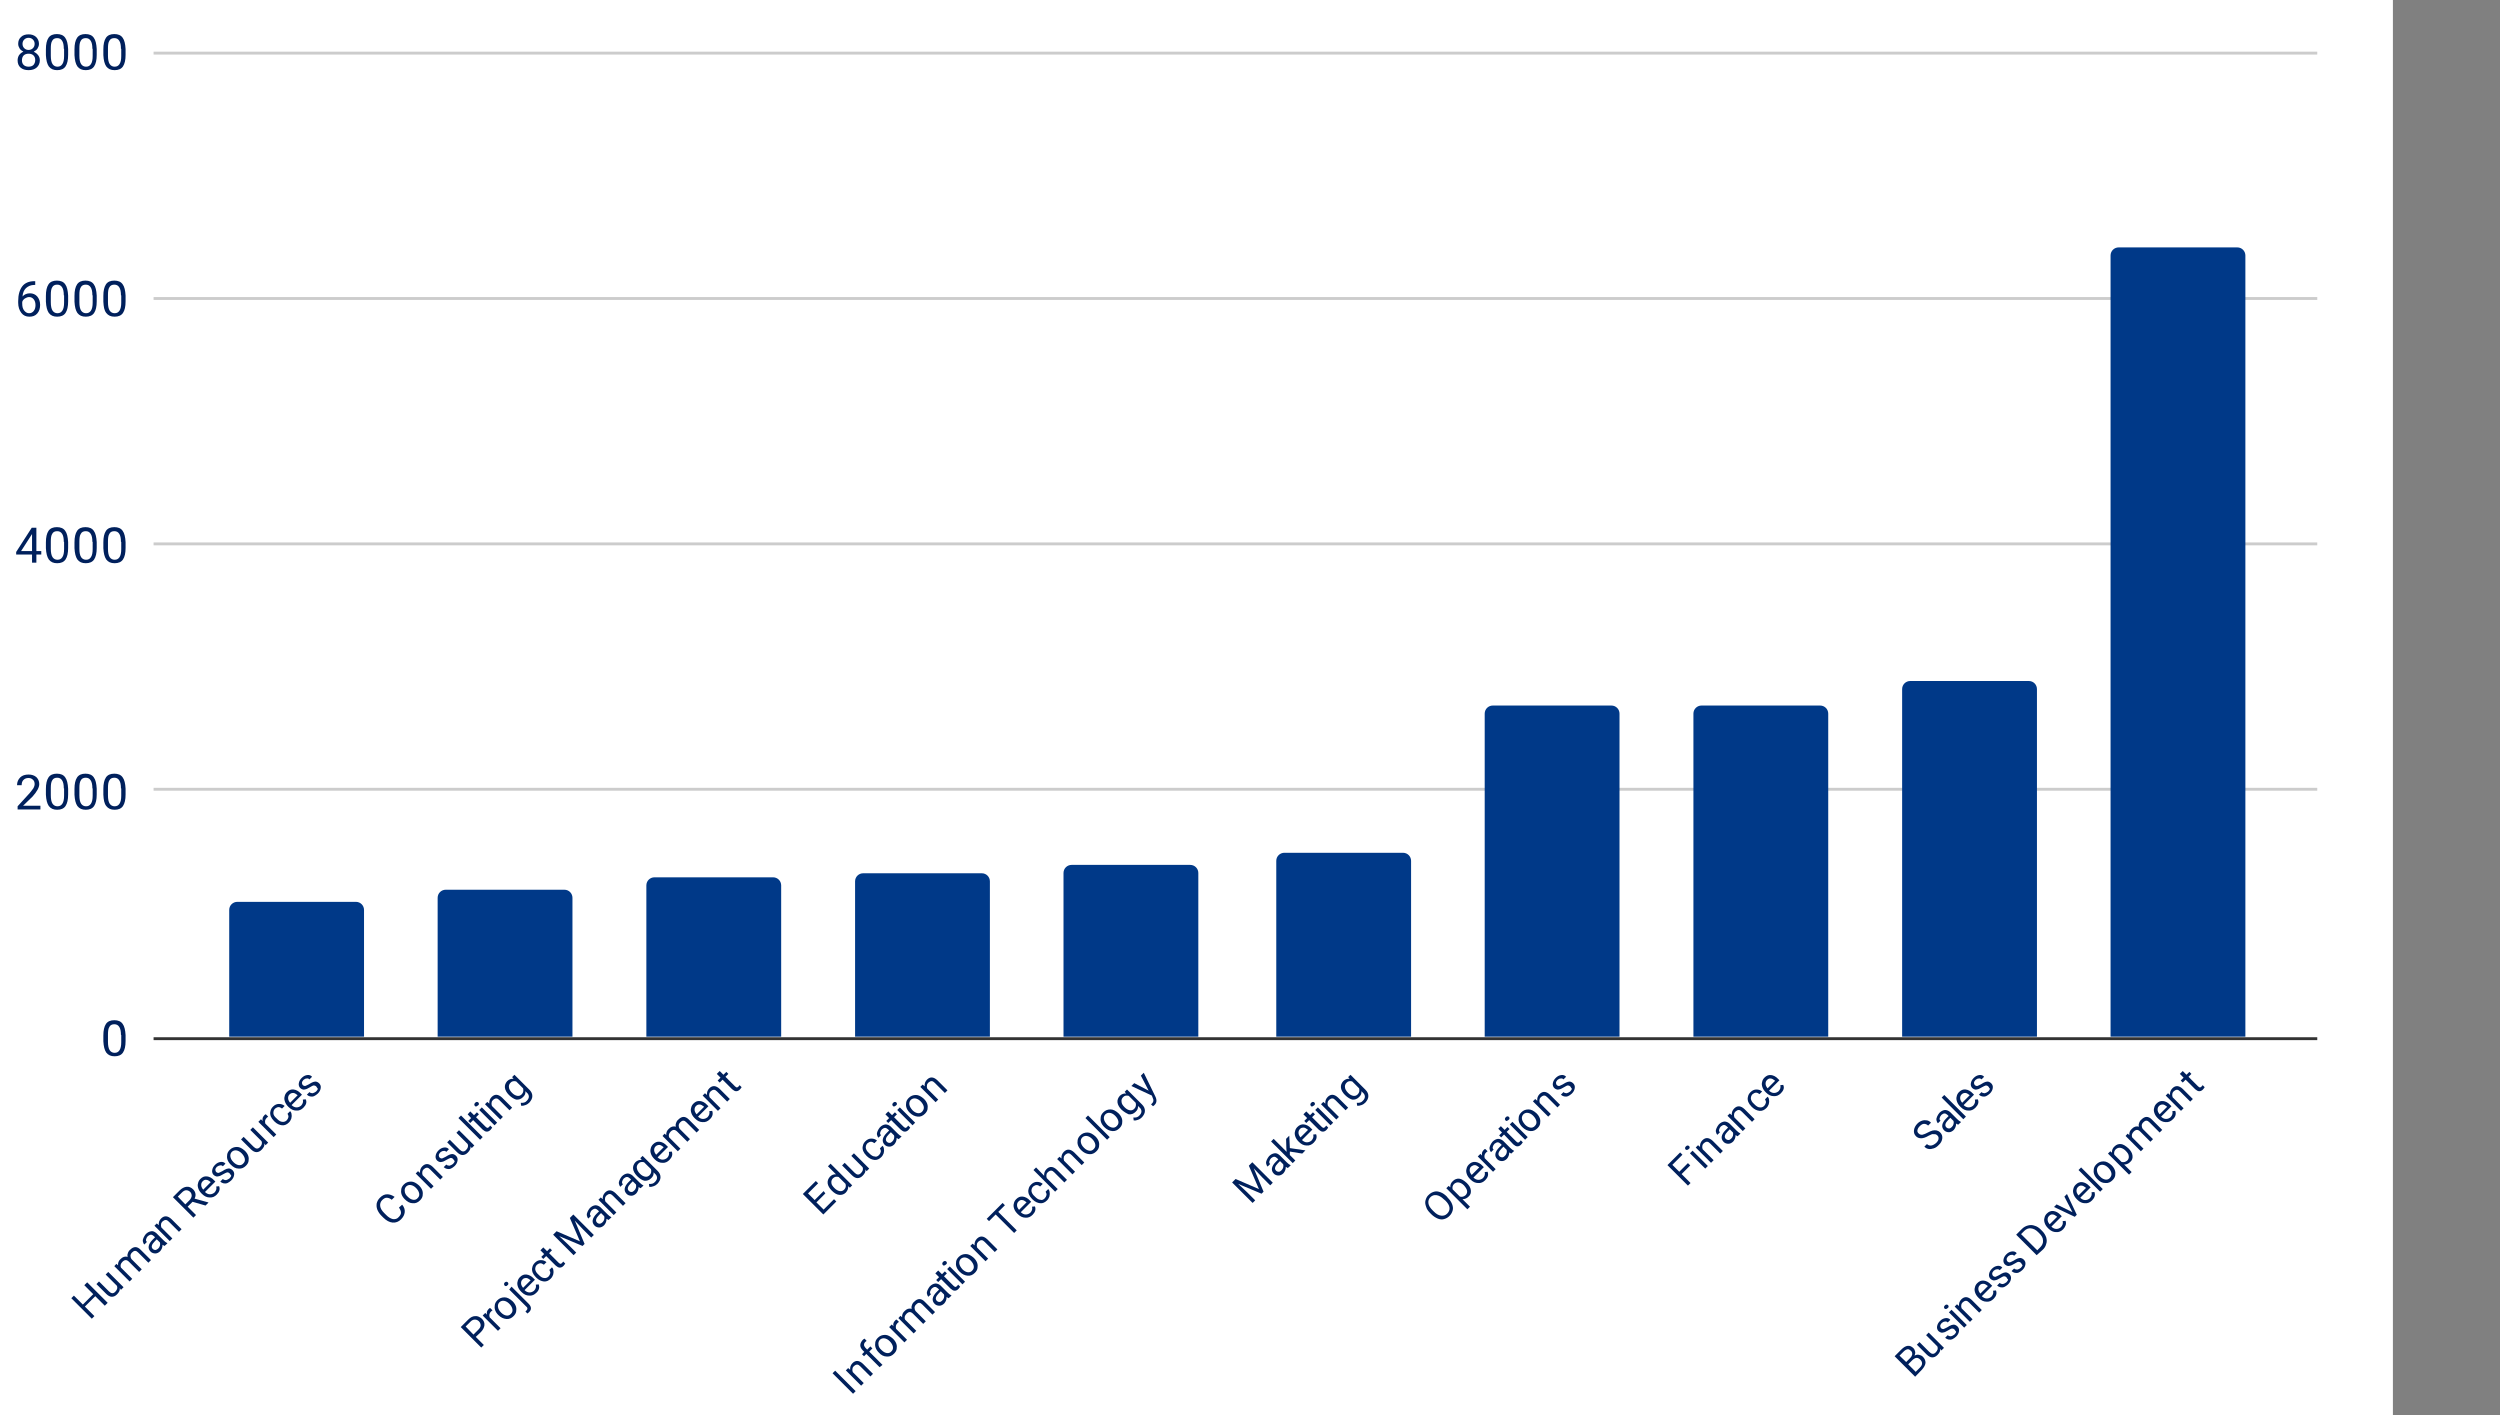 <?xml version="1.0" encoding="utf-8"?>
<!-- Generator: Adobe Illustrator 23.0.2, SVG Export Plug-In . SVG Version: 6.00 Build 0)  -->
<svg version="1.1" id="Layer_1" xmlns="http://www.w3.org/2000/svg" xmlns:xlink="http://www.w3.org/1999/xlink" x="0px" y="0px"
	 viewBox="0 0 866 490.2" style="enable-background:new 0 0 866 490.2;" xml:space="preserve">
<rect x="0" y="0" width="866" height="490.2" fill="#808080" stroke="none"/>
<style type="text/css">
	.st0{fill:#FFFFFF;}
	.st1{fill:none;stroke:#333333;stroke-miterlimit:10;}
	.st2{fill:none;stroke:#CCCCCC;stroke-miterlimit:10;}
	.st3{clip-path:url(#SVGID_2_);fill:none;}
	.st4{clip-path:url(#SVGID_4_);fill:#003988;}
	.st5{clip-path:url(#SVGID_6_);fill:none;}
	.st6{clip-path:url(#SVGID_8_);fill:#003988;}
	.st7{clip-path:url(#SVGID_10_);fill:none;}
	.st8{clip-path:url(#SVGID_12_);fill:#003988;}
	.st9{clip-path:url(#SVGID_14_);fill:none;}
	.st10{clip-path:url(#SVGID_16_);fill:#003988;}
	.st11{clip-path:url(#SVGID_18_);fill:none;}
	.st12{clip-path:url(#SVGID_20_);fill:#003988;}
	.st13{clip-path:url(#SVGID_22_);fill:none;}
	.st14{clip-path:url(#SVGID_24_);fill:#003988;}
	.st15{clip-path:url(#SVGID_26_);fill:none;}
	.st16{clip-path:url(#SVGID_28_);fill:#003988;}
	.st17{clip-path:url(#SVGID_30_);fill:none;}
	.st18{clip-path:url(#SVGID_32_);fill:#003988;}
	.st19{clip-path:url(#SVGID_34_);fill:none;}
	.st20{clip-path:url(#SVGID_36_);fill:#003988;}
	.st21{clip-path:url(#SVGID_38_);fill:none;}
	.st22{clip-path:url(#SVGID_40_);fill:#003988;}
	.st23{fill:#00205C;}
</style>
<path class="st0" d="M-21.2-19.2h850.1v525.6H-21.2V-19.2z"/>
<path class="st1" d="M53.2,359.8h749.5"/>
<path class="st2" d="M53.2,273.4h749.5"/>
<path class="st2" d="M53.2,188.4h749.5"/>
<path class="st2" d="M53.2,103.4h749.5"/>
<path class="st2" d="M53.2,18.4h749.5"/>
<g>
	<defs>
		<rect id="SVGID_1_" x="53.3" y="17.7" width="749.3" height="341.6"/>
	</defs>
	<clipPath id="SVGID_2_">
		<use xlink:href="#SVGID_1_"  style="overflow:visible;"/>
	</clipPath>
	<path class="st3" d="M777.9,359.1h-46.8V88.5c0-1.6,1.3-2.8,2.8-2.8h41.1c1.6,0,2.8,1.3,2.8,2.8V359.1z"/>
</g>
<g>
	<defs>
		<rect id="SVGID_3_" x="53.3" y="17.7" width="749.3" height="341.6"/>
	</defs>
	<clipPath id="SVGID_4_">
		<use xlink:href="#SVGID_3_"  style="overflow:visible;"/>
	</clipPath>
	<path class="st4" d="M777.9,359.1h-46.8V88.5c0-1.6,1.3-2.8,2.8-2.8h41.1c1.6,0,2.8,1.3,2.8,2.8V359.1z"/>
</g>
<g>
	<defs>
		<rect id="SVGID_5_" x="53.3" y="17.7" width="749.3" height="341.6"/>
	</defs>
	<clipPath id="SVGID_6_">
		<use xlink:href="#SVGID_5_"  style="overflow:visible;"/>
	</clipPath>
	<path class="st5" d="M705.7,359.1h-46.8V238.7c0-1.6,1.3-2.8,2.8-2.8h41.1c1.6,0,2.8,1.3,2.8,2.8V359.1z"/>
</g>
<g>
	<defs>
		<rect id="SVGID_7_" x="53.3" y="17.7" width="749.3" height="341.6"/>
	</defs>
	<clipPath id="SVGID_8_">
		<use xlink:href="#SVGID_7_"  style="overflow:visible;"/>
	</clipPath>
	<path class="st6" d="M705.7,359.1h-46.8V238.7c0-1.6,1.3-2.8,2.8-2.8h41.1c1.6,0,2.8,1.3,2.8,2.8V359.1z"/>
</g>
<g>
	<defs>
		<rect id="SVGID_9_" x="53.3" y="17.7" width="749.3" height="341.6"/>
	</defs>
	<clipPath id="SVGID_10_">
		<use xlink:href="#SVGID_9_"  style="overflow:visible;"/>
	</clipPath>
	<path class="st7" d="M633.4,359.1h-46.8V247.2c0-1.6,1.3-2.8,2.8-2.8h41.1c1.6,0,2.8,1.3,2.8,2.8V359.1z"/>
</g>
<g>
	<defs>
		<rect id="SVGID_11_" x="53.3" y="17.7" width="749.3" height="341.6"/>
	</defs>
	<clipPath id="SVGID_12_">
		<use xlink:href="#SVGID_11_"  style="overflow:visible;"/>
	</clipPath>
	<path class="st8" d="M633.4,359.1h-46.8V247.2c0-1.6,1.3-2.8,2.8-2.8h41.1c1.6,0,2.8,1.3,2.8,2.8V359.1z"/>
</g>
<g>
	<defs>
		<rect id="SVGID_13_" x="53.3" y="17.7" width="749.3" height="341.6"/>
	</defs>
	<clipPath id="SVGID_14_">
		<use xlink:href="#SVGID_13_"  style="overflow:visible;"/>
	</clipPath>
	<path class="st9" d="M561.1,359.1h-46.8V247.2c0-1.6,1.3-2.8,2.8-2.8h41.1c1.6,0,2.8,1.3,2.8,2.8V359.1z"/>
</g>
<g>
	<defs>
		<rect id="SVGID_15_" x="53.3" y="17.7" width="749.3" height="341.6"/>
	</defs>
	<clipPath id="SVGID_16_">
		<use xlink:href="#SVGID_15_"  style="overflow:visible;"/>
	</clipPath>
	<path class="st10" d="M561.1,359.1h-46.8V247.2c0-1.6,1.3-2.8,2.8-2.8h41.1c1.6,0,2.8,1.3,2.8,2.8V359.1z"/>
</g>
<g>
	<defs>
		<rect id="SVGID_17_" x="53.3" y="17.7" width="749.3" height="341.6"/>
	</defs>
	<clipPath id="SVGID_18_">
		<use xlink:href="#SVGID_17_"  style="overflow:visible;"/>
	</clipPath>
	<path class="st11" d="M488.9,359.1h-46.8v-60.9c0-1.6,1.3-2.8,2.8-2.8h41.1c1.6,0,2.8,1.3,2.8,2.8V359.1z"/>
</g>
<g>
	<defs>
		<rect id="SVGID_19_" x="53.3" y="17.7" width="749.3" height="341.6"/>
	</defs>
	<clipPath id="SVGID_20_">
		<use xlink:href="#SVGID_19_"  style="overflow:visible;"/>
	</clipPath>
	<path class="st12" d="M488.9,359.1h-46.8v-60.9c0-1.6,1.3-2.8,2.8-2.8h41.1c1.6,0,2.8,1.3,2.8,2.8V359.1z"/>
</g>
<g>
	<defs>
		<rect id="SVGID_21_" x="53.3" y="17.7" width="749.3" height="341.6"/>
	</defs>
	<clipPath id="SVGID_22_">
		<use xlink:href="#SVGID_21_"  style="overflow:visible;"/>
	</clipPath>
	<path class="st13" d="M415.2,359.1h-46.8v-56.7c0-1.6,1.3-2.8,2.8-2.8h41.1c1.6,0,2.8,1.3,2.8,2.8V359.1z"/>
</g>
<g>
	<defs>
		<rect id="SVGID_23_" x="53.3" y="17.7" width="749.3" height="341.6"/>
	</defs>
	<clipPath id="SVGID_24_">
		<use xlink:href="#SVGID_23_"  style="overflow:visible;"/>
	</clipPath>
	<path class="st14" d="M415.2,359.1h-46.8v-56.7c0-1.6,1.3-2.8,2.8-2.8h41.1c1.6,0,2.8,1.3,2.8,2.8V359.1z"/>
</g>
<g>
	<defs>
		<rect id="SVGID_25_" x="53.3" y="17.7" width="749.3" height="341.6"/>
	</defs>
	<clipPath id="SVGID_26_">
		<use xlink:href="#SVGID_25_"  style="overflow:visible;"/>
	</clipPath>
	<path class="st15" d="M343,359.1h-46.8v-53.8c0-1.6,1.3-2.8,2.8-2.8h41.1c1.6,0,2.8,1.3,2.8,2.8V359.1z"/>
</g>
<g>
	<defs>
		<rect id="SVGID_27_" x="53.3" y="17.7" width="749.3" height="341.6"/>
	</defs>
	<clipPath id="SVGID_28_">
		<use xlink:href="#SVGID_27_"  style="overflow:visible;"/>
	</clipPath>
	<path class="st16" d="M343,359.1h-46.8v-53.8c0-1.6,1.3-2.8,2.8-2.8h41.1c1.6,0,2.8,1.3,2.8,2.8V359.1z"/>
</g>
<g>
	<defs>
		<rect id="SVGID_29_" x="53.3" y="17.7" width="749.3" height="341.6"/>
	</defs>
	<clipPath id="SVGID_30_">
		<use xlink:href="#SVGID_29_"  style="overflow:visible;"/>
	</clipPath>
	<path class="st17" d="M270.7,359.1h-46.8v-52.4c0-1.6,1.3-2.8,2.8-2.8h41.1c1.6,0,2.8,1.3,2.8,2.8V359.1z"/>
</g>
<g>
	<defs>
		<rect id="SVGID_31_" x="53.3" y="17.7" width="749.3" height="341.6"/>
	</defs>
	<clipPath id="SVGID_32_">
		<use xlink:href="#SVGID_31_"  style="overflow:visible;"/>
	</clipPath>
	<path class="st18" d="M270.7,359.1h-46.8v-52.4c0-1.6,1.3-2.8,2.8-2.8h41.1c1.6,0,2.8,1.3,2.8,2.8V359.1z"/>
</g>
<g>
	<defs>
		<rect id="SVGID_33_" x="53.3" y="17.7" width="749.3" height="341.6"/>
	</defs>
	<clipPath id="SVGID_34_">
		<use xlink:href="#SVGID_33_"  style="overflow:visible;"/>
	</clipPath>
	<path class="st19" d="M198.4,359.1h-46.8V311c0-1.6,1.3-2.8,2.8-2.8h41.1c1.6,0,2.8,1.3,2.8,2.8V359.1z"/>
</g>
<g>
	<defs>
		<rect id="SVGID_35_" x="53.3" y="17.7" width="749.3" height="341.6"/>
	</defs>
	<clipPath id="SVGID_36_">
		<use xlink:href="#SVGID_35_"  style="overflow:visible;"/>
	</clipPath>
	<path class="st20" d="M198.4,359.1h-46.8V311c0-1.6,1.3-2.8,2.8-2.8h41.1c1.6,0,2.8,1.3,2.8,2.8V359.1z"/>
</g>
<g>
	<defs>
		<rect id="SVGID_37_" x="53.3" y="17.7" width="749.3" height="341.6"/>
	</defs>
	<clipPath id="SVGID_38_">
		<use xlink:href="#SVGID_37_"  style="overflow:visible;"/>
	</clipPath>
	<path class="st21" d="M126.2,359.1H79.4v-43.9c0-1.6,1.3-2.8,2.8-2.8h41.1c1.6,0,2.8,1.3,2.8,2.8V359.1z"/>
</g>
<g>
	<defs>
		<rect id="SVGID_39_" x="53.3" y="17.7" width="749.3" height="341.6"/>
	</defs>
	<clipPath id="SVGID_40_">
		<use xlink:href="#SVGID_39_"  style="overflow:visible;"/>
	</clipPath>
	<path class="st22" d="M126.2,359.1H79.4v-43.9c0-1.6,1.3-2.8,2.8-2.8h41.1c1.6,0,2.8,1.3,2.8,2.8V359.1z"/>
</g>
<path class="st23" d="M43.5,360.6c0,1.8-0.3,3.1-0.9,4c-0.6,0.9-1.6,1.3-2.9,1.3c-1.3,0-2.2-0.4-2.9-1.3c-0.6-0.9-0.9-2.1-1-3.9v-2
	c0-1.8,0.3-3.1,0.9-4c0.6-0.9,1.6-1.3,2.9-1.3c1.3,0,2.3,0.4,2.9,1.3c0.6,0.8,0.9,2.1,1,3.9V360.6z M41.9,358.5
	c0-1.3-0.2-2.2-0.6-2.8c-0.4-0.6-0.9-0.9-1.7-0.9c-0.8,0-1.4,0.3-1.7,0.9c-0.4,0.6-0.5,1.5-0.5,2.7v2.5c0,1.3,0.2,2.3,0.6,2.9
	c0.4,0.6,1,0.9,1.7,0.9c0.8,0,1.3-0.3,1.7-0.9c0.4-0.6,0.6-1.5,0.6-2.8V358.5z"/>
<path class="st23" d="M14,280.4H6.1v-1.1l4.2-4.6c0.6-0.7,1-1.3,1.3-1.7c0.2-0.4,0.4-0.9,0.4-1.4c0-0.6-0.2-1.2-0.6-1.5
	c-0.4-0.4-0.9-0.6-1.5-0.6c-0.8,0-1.3,0.2-1.8,0.7c-0.4,0.4-0.6,1-0.6,1.8H5.9c0-1.1,0.4-2,1.1-2.7c0.7-0.7,1.7-1,2.9-1
	c1.1,0,2,0.3,2.7,0.9c0.6,0.6,1,1.4,1,2.4c0,1.2-0.8,2.6-2.3,4.3L8,279.1H14V280.4z M23.6,275.2c0,1.8-0.3,3.1-0.9,4
	c-0.6,0.9-1.6,1.3-2.9,1.3c-1.3,0-2.2-0.4-2.9-1.3c-0.6-0.9-0.9-2.1-1-3.9v-2c0-1.8,0.3-3.1,0.9-4c0.6-0.9,1.6-1.3,2.9-1.3
	c1.3,0,2.3,0.4,2.9,1.3c0.6,0.8,0.9,2.1,1,3.9V275.2z M22.1,273.1c0-1.3-0.2-2.2-0.6-2.8c-0.4-0.6-0.9-0.9-1.7-0.9
	c-0.8,0-1.4,0.3-1.7,0.9c-0.4,0.6-0.5,1.5-0.5,2.7v2.5c0,1.3,0.2,2.3,0.6,2.9c0.4,0.6,1,0.9,1.7,0.9c0.8,0,1.3-0.3,1.7-0.9
	c0.4-0.6,0.6-1.5,0.6-2.8V273.1z M33.5,275.2c0,1.8-0.3,3.1-0.9,4c-0.6,0.9-1.6,1.3-2.9,1.3c-1.3,0-2.2-0.4-2.9-1.3
	c-0.6-0.9-0.9-2.1-1-3.9v-2c0-1.8,0.3-3.1,0.9-4c0.6-0.9,1.6-1.3,2.9-1.3c1.3,0,2.3,0.4,2.9,1.3c0.6,0.8,0.9,2.1,1,3.9V275.2z
	 M32,273.1c0-1.3-0.2-2.2-0.6-2.8c-0.4-0.6-0.9-0.9-1.7-0.9c-0.8,0-1.4,0.3-1.7,0.9c-0.4,0.6-0.5,1.5-0.5,2.7v2.5
	c0,1.3,0.2,2.3,0.6,2.9c0.4,0.6,1,0.9,1.7,0.9c0.8,0,1.3-0.3,1.7-0.9c0.4-0.6,0.6-1.5,0.6-2.8V273.1z M43.5,275.2
	c0,1.8-0.3,3.1-0.9,4c-0.6,0.9-1.6,1.3-2.9,1.3c-1.3,0-2.2-0.4-2.9-1.3s-0.9-2.1-1-3.9v-2c0-1.8,0.3-3.1,0.9-4
	c0.6-0.9,1.6-1.3,2.9-1.3c1.3,0,2.3,0.4,2.9,1.3c0.6,0.8,0.9,2.1,1,3.9V275.2z M41.9,273.1c0-1.3-0.2-2.2-0.6-2.8
	c-0.4-0.6-0.9-0.9-1.7-0.9c-0.8,0-1.4,0.3-1.7,0.9c-0.4,0.6-0.5,1.5-0.5,2.7v2.5c0,1.3,0.2,2.3,0.6,2.9c0.4,0.6,1,0.9,1.7,0.9
	c0.8,0,1.3-0.3,1.7-0.9c0.4-0.6,0.6-1.5,0.6-2.8V273.1z"/>
<path class="st23" d="M12.6,190.9h1.7v1.2h-1.7v2.8h-1.5v-2.8H5.6v-0.9l5.4-8.4h1.6V190.9z M7.3,190.9h3.8V185l-0.2,0.3L7.3,190.9z
	 M23.6,189.8c0,1.8-0.3,3.1-0.9,4c-0.6,0.9-1.6,1.3-2.9,1.3c-1.3,0-2.2-0.4-2.9-1.3c-0.6-0.9-0.9-2.1-1-3.9v-2c0-1.8,0.3-3.1,0.9-4
	c0.6-0.9,1.6-1.3,2.9-1.3c1.3,0,2.3,0.4,2.9,1.3c0.6,0.8,0.9,2.1,1,3.9V189.8z M22.1,187.7c0-1.3-0.2-2.2-0.6-2.8
	c-0.4-0.6-0.9-0.9-1.7-0.9c-0.8,0-1.4,0.3-1.7,0.9c-0.4,0.6-0.5,1.5-0.5,2.7v2.5c0,1.3,0.2,2.3,0.6,2.9c0.4,0.6,1,0.9,1.7,0.9
	c0.8,0,1.3-0.3,1.7-0.9c0.4-0.6,0.6-1.5,0.6-2.8V187.7z M33.5,189.8c0,1.8-0.3,3.1-0.9,4c-0.6,0.9-1.6,1.3-2.9,1.3
	c-1.3,0-2.2-0.4-2.9-1.3c-0.6-0.9-0.9-2.1-1-3.9v-2c0-1.8,0.3-3.1,0.9-4c0.6-0.9,1.6-1.3,2.9-1.3c1.3,0,2.3,0.4,2.9,1.3
	c0.6,0.8,0.9,2.1,1,3.9V189.8z M32,187.7c0-1.3-0.2-2.2-0.6-2.8c-0.4-0.6-0.9-0.9-1.7-0.9c-0.8,0-1.4,0.3-1.7,0.9
	c-0.4,0.6-0.5,1.5-0.5,2.7v2.5c0,1.3,0.2,2.3,0.6,2.9c0.4,0.6,1,0.9,1.7,0.9c0.8,0,1.3-0.3,1.7-0.9c0.4-0.6,0.6-1.5,0.6-2.8V187.7z
	 M43.5,189.8c0,1.8-0.3,3.1-0.9,4c-0.6,0.9-1.6,1.3-2.9,1.3c-1.3,0-2.2-0.4-2.9-1.3c-0.6-0.9-0.9-2.1-1-3.9v-2c0-1.8,0.3-3.1,0.9-4
	c0.6-0.9,1.6-1.3,2.9-1.3c1.3,0,2.3,0.4,2.9,1.3c0.6,0.8,0.9,2.1,1,3.9V189.8z M41.9,187.7c0-1.3-0.2-2.2-0.6-2.8
	c-0.4-0.6-0.9-0.9-1.7-0.9c-0.8,0-1.4,0.3-1.7,0.9c-0.4,0.6-0.5,1.5-0.5,2.7v2.5c0,1.3,0.2,2.3,0.6,2.9c0.4,0.6,1,0.9,1.7,0.9
	c0.8,0,1.3-0.3,1.7-0.9c0.4-0.6,0.6-1.5,0.6-2.8V187.7z"/>
<path class="st23" d="M12.2,97.4v1.3h-0.3c-1.2,0-2.1,0.4-2.9,1.1c-0.7,0.7-1.1,1.6-1.2,2.9c0.6-0.7,1.5-1.1,2.6-1.1
	c1,0,1.9,0.4,2.5,1.1c0.6,0.7,1,1.7,1,2.9c0,1.2-0.3,2.2-1,3c-0.7,0.8-1.6,1.1-2.7,1.1c-1.2,0-2.1-0.4-2.8-1.3
	c-0.7-0.9-1.1-2.1-1.1-3.5v-0.6c0-2.2,0.5-3.9,1.4-5.1s2.4-1.8,4.2-1.8H12.2z M10.1,102.9c-0.5,0-1,0.2-1.5,0.5
	c-0.4,0.3-0.8,0.7-0.9,1.2v0.6c0,1,0.2,1.8,0.7,2.4c0.5,0.6,1,0.9,1.7,0.9c0.7,0,1.2-0.3,1.6-0.8c0.4-0.5,0.6-1.2,0.6-2
	c0-0.8-0.2-1.5-0.6-2C11.3,103.2,10.8,102.9,10.1,102.9z M23.6,104.4c0,1.8-0.3,3.1-0.9,4c-0.6,0.9-1.6,1.3-2.9,1.3
	c-1.3,0-2.2-0.4-2.9-1.3c-0.6-0.9-0.9-2.1-1-3.9v-2c0-1.8,0.3-3.1,0.9-4c0.6-0.9,1.6-1.3,2.9-1.3c1.3,0,2.3,0.4,2.9,1.3
	c0.6,0.8,0.9,2.1,1,3.9V104.4z M22.1,102.3c0-1.3-0.2-2.2-0.6-2.8c-0.4-0.6-0.9-0.9-1.7-0.9c-0.8,0-1.4,0.3-1.7,0.9
	c-0.4,0.6-0.5,1.5-0.5,2.7v2.5c0,1.3,0.2,2.3,0.6,2.9c0.4,0.6,1,0.9,1.7,0.9c0.8,0,1.3-0.3,1.7-0.9c0.4-0.6,0.6-1.5,0.6-2.8V102.3z
	 M33.5,104.4c0,1.8-0.3,3.1-0.9,4c-0.6,0.9-1.6,1.3-2.9,1.3c-1.3,0-2.2-0.4-2.9-1.3c-0.6-0.9-0.9-2.1-1-3.9v-2c0-1.8,0.3-3.1,0.9-4
	c0.6-0.9,1.6-1.3,2.9-1.3c1.3,0,2.3,0.4,2.9,1.3c0.6,0.8,0.9,2.1,1,3.9V104.4z M32,102.3c0-1.3-0.2-2.2-0.6-2.8
	c-0.4-0.6-0.9-0.9-1.7-0.9c-0.8,0-1.4,0.3-1.7,0.9c-0.4,0.6-0.5,1.5-0.5,2.7v2.5c0,1.3,0.2,2.3,0.6,2.9c0.4,0.6,1,0.9,1.7,0.9
	c0.8,0,1.3-0.3,1.7-0.9c0.4-0.6,0.6-1.5,0.6-2.8V102.3z M43.5,104.4c0,1.8-0.3,3.1-0.9,4c-0.6,0.9-1.6,1.3-2.9,1.3
	c-1.3,0-2.2-0.4-2.9-1.3s-0.9-2.1-1-3.9v-2c0-1.8,0.3-3.1,0.9-4c0.6-0.9,1.6-1.3,2.9-1.3c1.3,0,2.3,0.4,2.9,1.3
	c0.6,0.8,0.9,2.1,1,3.9V104.4z M41.9,102.3c0-1.3-0.2-2.2-0.6-2.8c-0.4-0.6-0.9-0.9-1.7-0.9c-0.8,0-1.4,0.3-1.7,0.9
	c-0.4,0.6-0.5,1.5-0.5,2.7v2.5c0,1.3,0.2,2.3,0.6,2.9c0.4,0.6,1,0.9,1.7,0.9c0.8,0,1.3-0.3,1.7-0.9c0.4-0.6,0.6-1.5,0.6-2.8V102.3z"
	/>
<path class="st23" d="M13.5,15.2c0,0.6-0.2,1.1-0.5,1.6c-0.3,0.5-0.8,0.8-1.3,1.1c0.6,0.3,1.1,0.7,1.5,1.2c0.4,0.5,0.6,1.1,0.6,1.8
	c0,1-0.4,1.9-1.1,2.5c-0.7,0.6-1.6,0.9-2.8,0.9c-1.2,0-2.1-0.3-2.8-0.9c-0.7-0.6-1-1.5-1-2.5c0-0.7,0.2-1.3,0.5-1.8
	c0.4-0.5,0.8-0.9,1.5-1.2c-0.5-0.3-1-0.6-1.3-1.1c-0.3-0.5-0.5-1-0.5-1.6c0-1,0.3-1.8,1-2.4c0.6-0.6,1.5-0.9,2.6-0.9
	c1.1,0,1.9,0.3,2.6,0.9C13.1,13.4,13.5,14.2,13.5,15.2z M12.2,20.8c0-0.7-0.2-1.2-0.6-1.6c-0.4-0.4-1-0.6-1.7-0.6
	c-0.7,0-1.3,0.2-1.7,0.6c-0.4,0.4-0.6,1-0.6,1.7c0,0.7,0.2,1.2,0.6,1.6c0.4,0.4,1,0.6,1.7,0.6c0.7,0,1.3-0.2,1.7-0.6
	C12,22,12.2,21.5,12.2,20.8z M9.9,13.1c-0.6,0-1.1,0.2-1.5,0.6c-0.4,0.4-0.6,0.9-0.6,1.5c0,0.6,0.2,1.1,0.6,1.5
	c0.4,0.4,0.9,0.6,1.5,0.6c0.6,0,1.1-0.2,1.5-0.6c0.4-0.4,0.6-0.9,0.6-1.5c0-0.6-0.2-1.1-0.6-1.5C11,13.3,10.5,13.1,9.9,13.1z
	 M23.6,19c0,1.8-0.3,3.1-0.9,4c-0.6,0.9-1.6,1.3-2.9,1.3c-1.3,0-2.2-0.4-2.9-1.3c-0.6-0.9-0.9-2.1-1-3.9v-2c0-1.8,0.3-3.1,0.9-4
	c0.6-0.9,1.6-1.3,2.9-1.3c1.3,0,2.3,0.4,2.9,1.3c0.6,0.8,0.9,2.1,1,3.9V19z M22.1,16.9c0-1.3-0.2-2.2-0.6-2.8
	c-0.4-0.6-0.9-0.9-1.7-0.9c-0.8,0-1.4,0.3-1.7,0.9c-0.4,0.6-0.5,1.5-0.5,2.7v2.5c0,1.3,0.2,2.3,0.6,2.9c0.4,0.6,1,0.9,1.7,0.9
	c0.8,0,1.3-0.3,1.7-0.9c0.4-0.6,0.6-1.5,0.6-2.8V16.9z M33.5,19c0,1.8-0.3,3.1-0.9,4c-0.6,0.9-1.6,1.3-2.9,1.3
	c-1.3,0-2.2-0.4-2.9-1.3c-0.6-0.9-0.9-2.1-1-3.9v-2c0-1.8,0.3-3.1,0.9-4c0.6-0.9,1.6-1.3,2.9-1.3c1.3,0,2.3,0.4,2.9,1.3
	c0.6,0.8,0.9,2.1,1,3.9V19z M32,16.9c0-1.3-0.2-2.2-0.6-2.8c-0.4-0.6-0.9-0.9-1.7-0.9c-0.8,0-1.4,0.3-1.7,0.9
	c-0.4,0.6-0.5,1.5-0.5,2.7v2.5c0,1.3,0.2,2.3,0.6,2.9c0.4,0.6,1,0.9,1.7,0.9c0.8,0,1.3-0.3,1.7-0.9c0.4-0.6,0.6-1.5,0.6-2.8V16.9z
	 M43.5,19c0,1.8-0.3,3.1-0.9,4c-0.6,0.9-1.6,1.3-2.9,1.3c-1.3,0-2.2-0.4-2.9-1.3c-0.6-0.9-0.9-2.1-1-3.9v-2c0-1.8,0.3-3.1,0.9-4
	c0.6-0.9,1.6-1.3,2.9-1.3c1.3,0,2.3,0.4,2.9,1.3c0.6,0.8,0.9,2.1,1,3.9V19z M41.9,16.9c0-1.3-0.2-2.2-0.6-2.8
	c-0.4-0.6-0.9-0.9-1.7-0.9c-0.8,0-1.4,0.3-1.7,0.9c-0.4,0.6-0.5,1.5-0.5,2.7v2.5c0,1.3,0.2,2.3,0.6,2.9c0.4,0.6,1,0.9,1.7,0.9
	c0.8,0,1.3-0.3,1.7-0.9c0.4-0.6,0.6-1.5,0.6-2.8V16.9z"/>
<path class="st23" d="M663.4,476.9l-7.1-7.1l2.3-2.3c0.8-0.8,1.5-1.2,2.2-1.3c0.7-0.1,1.4,0.2,2,0.8c0.3,0.3,0.5,0.7,0.6,1.2
	c0.1,0.4,0,0.9-0.2,1.4c0.5-0.3,1-0.4,1.5-0.3c0.5,0.1,1,0.3,1.4,0.7c0.6,0.6,0.9,1.3,0.9,2.1c-0.1,0.8-0.5,1.5-1.2,2.3L663.4,476.9
	z M661,472.6l2.6,2.6l1.5-1.5c0.4-0.4,0.7-0.9,0.7-1.4c0-0.5-0.2-0.9-0.6-1.3c-0.9-0.9-1.7-0.8-2.7,0.1L661,472.6z M660.3,471.8
	l1.4-1.4c0.4-0.4,0.6-0.8,0.7-1.3c0-0.5-0.1-0.9-0.5-1.2c-0.4-0.4-0.8-0.6-1.2-0.5c-0.4,0.1-0.8,0.3-1.3,0.8l-1.4,1.4L660.3,471.8z
	 M672.1,467.2c0.1,0.8-0.3,1.5-1,2.2c-0.6,0.6-1.2,0.8-1.8,0.8c-0.6,0-1.3-0.4-1.9-1l-3.4-3.4l0.9-0.9l3.4,3.4
	c0.8,0.8,1.5,0.9,2.2,0.2c0.7-0.7,0.9-1.4,0.6-2.1l-3.9-3.9l0.9-0.9l5.3,5.3l-0.9,0.9L672.1,467.2z M677,460.5
	c-0.2-0.2-0.5-0.3-0.8-0.3s-0.8,0.3-1.3,0.6c-0.6,0.3-1,0.6-1.4,0.7c-0.4,0.1-0.8,0.2-1.1,0.1c-0.3-0.1-0.6-0.2-0.9-0.5
	c-0.4-0.4-0.6-1-0.5-1.6c0.1-0.7,0.4-1.3,1-1.9c0.6-0.6,1.2-0.9,1.9-1c0.7-0.1,1.3,0.1,1.7,0.6l-0.9,0.9c-0.3-0.3-0.6-0.4-1-0.3
	c-0.4,0-0.7,0.2-1.1,0.5c-0.3,0.3-0.5,0.7-0.5,1c0,0.3,0.1,0.6,0.3,0.8c0.2,0.2,0.5,0.3,0.8,0.3c0.3-0.1,0.7-0.3,1.3-0.6
	c0.6-0.4,1-0.6,1.5-0.8c0.4-0.1,0.8-0.2,1.1-0.1c0.3,0.1,0.6,0.2,0.9,0.5c0.5,0.5,0.7,1,0.6,1.7c-0.1,0.7-0.4,1.3-1,1.9
	c-0.4,0.4-0.9,0.7-1.3,0.9c-0.5,0.2-0.9,0.2-1.4,0.1c-0.4-0.1-0.8-0.3-1.1-0.6l0.9-0.9c0.3,0.3,0.7,0.4,1.1,0.4
	c0.4-0.1,0.8-0.3,1.2-0.6c0.3-0.3,0.6-0.7,0.6-1C677.3,461,677.2,460.7,677,460.5z M681.3,459l-0.9,0.9l-5.3-5.3l0.9-0.9L681.3,459z
	 M673.6,453.3c-0.1-0.1-0.2-0.3-0.2-0.5c0-0.2,0.1-0.4,0.3-0.6s0.4-0.3,0.6-0.3c0.2,0,0.4,0.1,0.5,0.2s0.2,0.3,0.2,0.5
	c0,0.2-0.1,0.4-0.3,0.5c-0.2,0.2-0.4,0.3-0.5,0.3C673.9,453.5,673.8,453.4,673.6,453.3z M677.9,451.8l0.7,0.6
	c-0.1-0.9,0.2-1.7,0.8-2.3c1.1-1.1,2.3-1,3.6,0.2l3.5,3.5l-0.9,0.9l-3.5-3.5c-0.4-0.4-0.7-0.6-1.1-0.6c-0.4,0-0.7,0.2-1.1,0.5
	c-0.3,0.3-0.5,0.6-0.5,1c-0.1,0.4,0,0.7,0.1,1.1l3.8,3.8l-0.9,0.9l-5.3-5.3L677.9,451.8z M690.6,449.9c-0.7,0.7-1.5,1.1-2.5,1
	c-0.9,0-1.8-0.4-2.6-1.2l-0.2-0.2c-0.5-0.5-0.9-1.1-1.1-1.7c-0.2-0.6-0.3-1.2-0.1-1.8c0.1-0.6,0.4-1.1,0.8-1.5
	c0.7-0.7,1.4-1,2.3-0.9c0.8,0.1,1.7,0.5,2.5,1.4l0.4,0.4l-3.6,3.6c0.5,0.5,1.1,0.8,1.7,0.8c0.6,0,1.1-0.2,1.6-0.6
	c0.3-0.3,0.5-0.7,0.6-1c0.1-0.4,0.1-0.7,0-1.1l1-0.1C691.8,448,691.5,449,690.6,449.9z M685.8,445.2c-0.4,0.4-0.5,0.8-0.5,1.3
	c0,0.5,0.2,1,0.7,1.6l2.6-2.6l-0.1-0.1c-0.5-0.4-1-0.7-1.4-0.7C686.6,444.7,686.1,444.8,685.8,445.2z M695,442.4
	c-0.2-0.2-0.5-0.3-0.8-0.3s-0.8,0.3-1.3,0.6c-0.6,0.3-1,0.6-1.4,0.7c-0.4,0.1-0.8,0.2-1.1,0.1c-0.3-0.1-0.6-0.2-0.9-0.5
	c-0.4-0.4-0.6-1-0.5-1.6c0.1-0.7,0.4-1.3,1-1.9c0.6-0.6,1.2-0.9,1.9-1c0.7-0.1,1.3,0.1,1.7,0.6l-0.9,0.9c-0.3-0.3-0.6-0.4-1-0.3
	c-0.4,0-0.7,0.2-1.1,0.5c-0.3,0.3-0.5,0.7-0.5,1c0,0.3,0.1,0.6,0.3,0.8c0.2,0.2,0.5,0.3,0.8,0.3c0.3-0.1,0.7-0.3,1.3-0.6
	c0.6-0.4,1-0.6,1.5-0.8c0.4-0.1,0.8-0.2,1.1-0.1c0.3,0.1,0.6,0.2,0.9,0.5c0.5,0.5,0.7,1,0.6,1.7c-0.1,0.7-0.4,1.3-1,1.9
	c-0.4,0.4-0.9,0.7-1.3,0.9c-0.5,0.2-0.9,0.2-1.4,0.1c-0.4-0.1-0.8-0.3-1.1-0.6l0.9-0.9c0.3,0.3,0.7,0.4,1.1,0.4
	c0.4-0.1,0.8-0.3,1.2-0.6c0.3-0.3,0.6-0.7,0.6-1C695.3,443,695.2,442.7,695,442.4z M700,437.4c-0.2-0.2-0.5-0.3-0.8-0.3
	s-0.8,0.3-1.3,0.6c-0.6,0.3-1,0.6-1.4,0.7c-0.4,0.1-0.8,0.2-1.1,0.1c-0.3-0.1-0.6-0.2-0.9-0.5c-0.4-0.4-0.6-1-0.5-1.6
	c0.1-0.7,0.4-1.3,1-1.9c0.6-0.6,1.2-0.9,1.9-1c0.7-0.1,1.3,0.1,1.7,0.6l-0.9,0.9c-0.3-0.3-0.6-0.4-1-0.3c-0.4,0-0.7,0.2-1.1,0.5
	c-0.3,0.3-0.5,0.7-0.5,1c0,0.3,0.1,0.6,0.3,0.8c0.2,0.2,0.5,0.3,0.8,0.3c0.3-0.1,0.7-0.3,1.3-0.6c0.6-0.4,1-0.6,1.5-0.8
	c0.4-0.1,0.8-0.2,1.1-0.1c0.3,0.1,0.6,0.2,0.9,0.5c0.5,0.5,0.7,1,0.6,1.7c-0.1,0.7-0.4,1.3-1,1.9c-0.4,0.4-0.9,0.7-1.3,0.9
	c-0.5,0.2-0.9,0.2-1.4,0.1c-0.4-0.1-0.8-0.3-1.1-0.6l0.9-0.9c0.3,0.3,0.7,0.4,1.1,0.4c0.4-0.1,0.8-0.3,1.2-0.6
	c0.3-0.3,0.6-0.7,0.6-1C700.3,438,700.3,437.7,700,437.4z M705.5,434.8l-7.1-7.1l2-2c0.6-0.6,1.3-1,2.1-1.2c0.8-0.2,1.5-0.2,2.3,0.1
	c0.8,0.2,1.5,0.7,2.1,1.3l0.5,0.5c0.7,0.7,1.1,1.4,1.4,2.2c0.2,0.8,0.3,1.5,0,2.3c-0.2,0.8-0.6,1.5-1.3,2.1L705.5,434.8z
	 M700.1,427.5l5.6,5.6l1-1c0.7-0.7,1.1-1.5,1-2.4c0-0.9-0.5-1.7-1.3-2.5l-0.4-0.4c-0.8-0.8-1.6-1.2-2.5-1.3
	c-0.8-0.1-1.6,0.2-2.3,0.9L700.1,427.5z M714.7,425.8c-0.7,0.7-1.5,1.1-2.5,1c-0.9,0-1.8-0.4-2.6-1.2l-0.2-0.2
	c-0.5-0.5-0.9-1.1-1.1-1.7c-0.2-0.6-0.3-1.2-0.1-1.8c0.1-0.6,0.4-1.1,0.8-1.5c0.7-0.7,1.4-1,2.3-0.9c0.8,0.1,1.7,0.5,2.5,1.4
	l0.4,0.4l-3.6,3.6c0.5,0.5,1.1,0.8,1.7,0.8c0.6,0,1.1-0.2,1.6-0.6c0.3-0.3,0.5-0.7,0.6-1c0.1-0.4,0.1-0.7,0-1.1l1-0.1
	C715.9,423.9,715.5,424.9,714.7,425.8z M709.8,421.2c-0.4,0.4-0.5,0.8-0.5,1.3c0,0.5,0.2,1,0.7,1.6l2.6-2.6l-0.1-0.1
	c-0.5-0.4-1-0.7-1.4-0.7C710.6,420.6,710.2,420.8,709.8,421.2z M717.9,419.9l-2.8-5.4l0.9-0.9l3.4,7.2l-0.7,0.7l-7.2-3.4l0.9-0.9
	L717.9,419.9z M724.7,415.8c-0.7,0.7-1.5,1.1-2.5,1c-0.9,0-1.8-0.4-2.6-1.2l-0.2-0.2c-0.5-0.5-0.9-1.1-1.1-1.7
	c-0.2-0.6-0.3-1.2-0.1-1.8c0.1-0.6,0.4-1.1,0.8-1.5c0.7-0.7,1.4-1,2.3-0.9c0.8,0.1,1.7,0.5,2.5,1.4l0.4,0.4l-3.6,3.6
	c0.5,0.5,1.1,0.8,1.7,0.8c0.6,0,1.1-0.2,1.6-0.6c0.3-0.3,0.5-0.7,0.6-1c0.1-0.4,0.1-0.7,0-1.1l1-0.1
	C725.9,413.9,725.6,414.9,724.7,415.8z M719.8,411.2c-0.4,0.4-0.5,0.8-0.5,1.3c0,0.5,0.2,1,0.7,1.6l2.6-2.6l-0.1-0.1
	c-0.5-0.4-1-0.7-1.4-0.7C720.6,410.6,720.2,410.8,719.8,411.2z M728.4,411.9l-0.9,0.9l-7.5-7.5l0.9-0.9L728.4,411.9z M726.5,408.4
	c-0.5-0.5-0.9-1.1-1.1-1.7c-0.2-0.6-0.2-1.2-0.1-1.8c0.1-0.6,0.4-1.1,0.9-1.6c0.7-0.7,1.5-1,2.5-1c0.9,0,1.8,0.5,2.7,1.3l0.1,0.1
	c0.5,0.5,0.9,1.1,1.1,1.7c0.2,0.6,0.2,1.2,0.1,1.8s-0.4,1.1-0.9,1.6c-0.7,0.7-1.5,1.1-2.5,1C728.2,409.8,727.3,409.3,726.5,408.4
	L726.5,408.4z M727.5,407.6c0.6,0.6,1.2,0.9,1.8,1c0.6,0.1,1.2-0.1,1.6-0.6s0.6-1,0.5-1.6c-0.1-0.6-0.5-1.3-1.1-1.9
	c-0.6-0.6-1.2-0.9-1.8-1c-0.6-0.1-1.2,0.1-1.6,0.5c-0.4,0.4-0.6,1-0.5,1.6C726.5,406.3,726.8,407,727.5,407.6z M737.3,397.8
	c0.8,0.8,1.3,1.6,1.4,2.5c0.1,0.9-0.1,1.6-0.8,2.2c-0.6,0.6-1.3,0.9-2.1,0.9l2.6,2.6l-0.9,0.9l-7.3-7.3l0.8-0.8l0.6,0.5
	c-0.1-0.8,0.2-1.6,0.9-2.2c0.6-0.6,1.4-0.9,2.2-0.8C735.5,396.4,736.3,396.9,737.3,397.8L737.3,397.8z M736.3,398.6
	c-0.6-0.6-1.2-0.9-1.8-1c-0.6-0.1-1.1,0.1-1.6,0.5c-0.5,0.5-0.7,1.2-0.5,1.9l2.5,2.5c0.8,0.2,1.4,0,2-0.5c0.4-0.4,0.6-1,0.5-1.5
	C737.4,399.9,737,399.3,736.3,398.6z M737,392.7l0.6,0.5c-0.1-0.8,0.2-1.6,0.9-2.2c0.7-0.7,1.5-1,2.4-0.7c-0.1-0.4-0.1-0.8,0.1-1.3
	c0.1-0.4,0.4-0.9,0.8-1.2c1.2-1.2,2.4-1.2,3.6,0l3.6,3.6l-0.9,0.9l-3.5-3.5c-0.4-0.4-0.7-0.6-1.1-0.6c-0.4,0-0.7,0.2-1.1,0.6
	c-0.3,0.3-0.5,0.7-0.5,1.1c0,0.4,0.1,0.8,0.4,1.2l3.5,3.5l-0.9,0.9l-3.5-3.5c-0.8-0.8-1.5-0.8-2.3,0c-0.6,0.6-0.8,1.3-0.5,2l3.9,3.9
	l-0.9,0.9l-5.3-5.3L737,392.7z M752.7,387.7c-0.7,0.7-1.5,1.1-2.5,1c-0.9,0-1.8-0.4-2.6-1.2l-0.2-0.2c-0.5-0.5-0.9-1.1-1.1-1.7
	c-0.2-0.6-0.3-1.2-0.1-1.8c0.1-0.6,0.4-1.1,0.8-1.5c0.7-0.7,1.4-1,2.3-0.9c0.8,0.1,1.7,0.5,2.5,1.4l0.4,0.4l-3.6,3.6
	c0.5,0.5,1.1,0.8,1.7,0.8c0.6,0,1.1-0.2,1.6-0.6c0.3-0.3,0.5-0.7,0.6-1c0.1-0.4,0.1-0.7,0-1.1l1-0.1
	C753.9,385.8,753.6,386.9,752.7,387.7z M747.9,383.1c-0.4,0.4-0.5,0.8-0.5,1.3c0,0.5,0.2,1,0.7,1.6l2.6-2.6l-0.1-0.1
	c-0.5-0.4-1-0.7-1.4-0.7C748.7,382.6,748.3,382.7,747.9,383.1z M751,378.7l0.7,0.6c-0.1-0.9,0.2-1.7,0.8-2.3c1.1-1.1,2.3-1,3.6,0.2
	l3.5,3.5l-0.9,0.9l-3.5-3.5c-0.4-0.4-0.7-0.6-1.1-0.6c-0.4,0-0.7,0.2-1.1,0.5c-0.3,0.3-0.5,0.6-0.5,1c-0.1,0.4,0,0.7,0.1,1.1
	l3.8,3.8l-0.9,0.9l-5.3-5.3L751,378.7z M756.1,371l1.3,1.3l1-1l0.7,0.7l-1,1l3.3,3.3c0.2,0.2,0.4,0.3,0.6,0.4c0.2,0,0.4-0.1,0.6-0.3
	c0.1-0.1,0.2-0.3,0.4-0.5l0.7,0.7c-0.2,0.3-0.4,0.6-0.6,0.8c-0.4,0.4-0.8,0.6-1.3,0.6c-0.5,0-0.9-0.3-1.4-0.7l-3.3-3.3l-1,1
	l-0.7-0.7l1-1l-1.3-1.3L756.1,371z"/>
<path class="st23" d="M668.1,393.4c-1,0.6-1.9,0.9-2.6,0.9c-0.7,0-1.3-0.2-1.8-0.7c-0.6-0.6-0.8-1.3-0.7-2.1
	c0.1-0.8,0.5-1.6,1.2-2.3c0.5-0.5,1-0.8,1.6-1c0.6-0.2,1.1-0.2,1.7-0.1c0.6,0.1,1,0.4,1.4,0.8l-1,1c-0.4-0.4-0.9-0.6-1.4-0.6
	c-0.5,0-1,0.3-1.5,0.8c-0.5,0.5-0.7,0.9-0.8,1.4c-0.1,0.5,0.1,0.9,0.5,1.2c0.3,0.3,0.7,0.4,1.1,0.4c0.4-0.1,1.1-0.3,1.8-0.7
	c0.8-0.4,1.4-0.7,1.9-0.8c0.5-0.1,1-0.1,1.4,0c0.4,0.1,0.8,0.3,1.2,0.7c0.6,0.6,0.8,1.3,0.7,2.1c-0.1,0.8-0.5,1.6-1.3,2.3
	c-0.5,0.5-1,0.9-1.7,1.1c-0.6,0.2-1.2,0.3-1.7,0.2c-0.6-0.1-1-0.3-1.5-0.8l0.9-0.9c0.4,0.4,0.9,0.6,1.5,0.5c0.6-0.1,1.1-0.4,1.7-0.9
	c0.5-0.5,0.8-1,0.8-1.4c0.1-0.5-0.1-0.9-0.4-1.2c-0.3-0.3-0.7-0.5-1.2-0.4C669.5,392.7,668.9,393,668.1,393.4z M678.3,389.6
	c-0.2-0.1-0.4-0.2-0.7-0.4c0,0.9-0.3,1.6-0.8,2.2c-0.5,0.5-1.1,0.8-1.7,0.8c-0.6,0-1.2-0.2-1.6-0.6c-0.6-0.6-0.8-1.2-0.7-1.9
	c0.1-0.7,0.6-1.5,1.3-2.2l0.9-0.9l-0.4-0.4c-0.3-0.3-0.7-0.5-1-0.5c-0.4,0-0.7,0.2-1.1,0.5c-0.3,0.3-0.5,0.7-0.6,1.1
	c-0.1,0.4,0,0.7,0.3,0.9l-0.9,0.9c-0.3-0.3-0.4-0.6-0.5-1c-0.1-0.4,0-0.9,0.2-1.3c0.2-0.5,0.5-0.9,0.8-1.3c0.6-0.6,1.2-0.9,1.9-1
	c0.6,0,1.2,0.2,1.8,0.7l2.4,2.4c0.5,0.5,0.9,0.8,1.3,1l0.1,0.1L678.3,389.6z M676.1,390.4c0.3-0.3,0.5-0.6,0.6-1
	c0.1-0.4,0.1-0.8,0-1.1l-1.1-1.1l-0.7,0.7c-1.1,1.1-1.3,2-0.7,2.6c0.3,0.3,0.6,0.4,1,0.4C675.5,390.9,675.8,390.7,676.1,390.4z
	 M681,386.8l-0.9,0.9l-7.5-7.5l0.9-0.9L681,386.8z M684.3,383.7c-0.7,0.7-1.5,1.1-2.5,1c-0.9,0-1.8-0.4-2.6-1.2l-0.2-0.2
	c-0.5-0.5-0.9-1.1-1.1-1.7c-0.2-0.6-0.3-1.2-0.1-1.8c0.1-0.6,0.4-1.1,0.8-1.5c0.7-0.7,1.4-1,2.3-0.9c0.8,0.1,1.7,0.5,2.5,1.4
	l0.4,0.4l-3.6,3.6c0.5,0.5,1.1,0.8,1.7,0.8c0.6,0,1.1-0.2,1.6-0.6c0.3-0.3,0.5-0.7,0.6-1c0.1-0.4,0.1-0.7,0-1.1l1-0.1
	C685.6,381.8,685.2,382.8,684.3,383.7z M679.5,379.1c-0.4,0.4-0.5,0.8-0.5,1.3c0,0.5,0.2,1,0.7,1.6l2.6-2.6l-0.1-0.1
	c-0.5-0.4-1-0.7-1.4-0.7C680.3,378.6,679.9,378.7,679.5,379.1z M688.7,376.3c-0.2-0.2-0.5-0.3-0.8-0.3c-0.3,0.1-0.8,0.3-1.3,0.6
	c-0.6,0.3-1,0.6-1.4,0.7c-0.4,0.1-0.8,0.2-1.1,0.1c-0.3-0.1-0.6-0.2-0.9-0.5c-0.4-0.4-0.6-1-0.5-1.6c0.1-0.7,0.4-1.3,1-1.9
	c0.6-0.6,1.2-0.9,1.9-1c0.7-0.1,1.3,0.1,1.7,0.6l-0.9,0.9c-0.3-0.3-0.6-0.4-1-0.3c-0.4,0-0.7,0.2-1.1,0.5c-0.3,0.3-0.5,0.7-0.5,1
	c0,0.3,0.1,0.6,0.3,0.8c0.2,0.2,0.5,0.3,0.8,0.3c0.3-0.1,0.7-0.3,1.3-0.6c0.6-0.4,1-0.6,1.5-0.8c0.4-0.1,0.8-0.2,1.1-0.1
	c0.3,0.1,0.6,0.2,0.9,0.5c0.5,0.5,0.7,1,0.6,1.7c-0.1,0.7-0.4,1.3-1,1.9c-0.4,0.4-0.9,0.7-1.3,0.9c-0.5,0.2-0.9,0.2-1.4,0.1
	c-0.4-0.1-0.8-0.3-1.1-0.6l0.9-0.9c0.3,0.3,0.7,0.4,1.1,0.4c0.4-0.1,0.8-0.3,1.2-0.6c0.3-0.3,0.6-0.7,0.6-1
	C689,376.9,689,376.6,688.7,376.3z"/>
<path class="st23" d="M585.5,403.7l-3,3l3.1,3.1l-0.9,0.9l-7.1-7.1l4.4-4.4l0.8,0.8l-3.5,3.5l2.4,2.4l3-3L585.5,403.7z M591.6,403.9
	l-0.9,0.9l-5.3-5.3l0.9-0.9L591.6,403.9z M583.9,398.2c-0.1-0.1-0.2-0.3-0.2-0.5c0-0.2,0.1-0.4,0.3-0.6c0.2-0.2,0.4-0.3,0.6-0.3
	c0.2,0,0.4,0.1,0.5,0.2c0.1,0.1,0.2,0.3,0.2,0.5c0,0.2-0.1,0.4-0.3,0.5c-0.2,0.2-0.4,0.3-0.5,0.3
	C584.2,398.4,584.1,398.3,583.9,398.2z M588.2,396.7l0.7,0.6c-0.1-0.9,0.2-1.7,0.8-2.3c1.1-1.1,2.3-1,3.6,0.2l3.5,3.5l-0.9,0.9
	l-3.5-3.5c-0.4-0.4-0.7-0.6-1.1-0.6c-0.4,0-0.7,0.2-1.1,0.5c-0.3,0.3-0.5,0.6-0.5,1c-0.1,0.4,0,0.7,0.1,1.1l3.8,3.8l-0.9,0.9
	l-5.3-5.3L588.2,396.7z M601.9,393.6c-0.2-0.1-0.4-0.2-0.7-0.4c0,0.9-0.3,1.6-0.8,2.2c-0.5,0.5-1.1,0.8-1.7,0.8
	c-0.6,0-1.2-0.2-1.6-0.6c-0.6-0.6-0.8-1.2-0.7-1.9c0.1-0.7,0.6-1.5,1.3-2.2l0.9-0.9l-0.4-0.4c-0.3-0.3-0.7-0.5-1-0.5
	c-0.4,0-0.7,0.2-1.1,0.5c-0.3,0.3-0.5,0.7-0.6,1.1c-0.1,0.4,0,0.7,0.3,0.9l-0.9,0.9c-0.3-0.3-0.4-0.6-0.5-1c-0.1-0.4,0-0.9,0.2-1.3
	c0.2-0.5,0.5-0.9,0.8-1.3c0.6-0.6,1.2-0.9,1.9-1c0.6,0,1.2,0.2,1.8,0.7l2.4,2.4c0.5,0.5,0.9,0.8,1.3,1l0.1,0.1L601.9,393.6z
	 M599.7,394.4c0.3-0.3,0.5-0.6,0.6-1c0.1-0.4,0.1-0.8,0-1.1l-1.1-1.1l-0.7,0.7c-1.1,1.1-1.3,2-0.7,2.6c0.3,0.3,0.6,0.4,1,0.4
	C599.1,394.9,599.4,394.7,599.7,394.4z M599.2,385.7l0.7,0.6c-0.1-0.9,0.2-1.7,0.8-2.3c1.1-1.1,2.3-1,3.6,0.2l3.5,3.5l-0.9,0.9
	l-3.5-3.5c-0.4-0.4-0.7-0.6-1.1-0.6c-0.4,0-0.7,0.2-1.1,0.5c-0.3,0.3-0.5,0.6-0.5,1c-0.1,0.4,0,0.7,0.1,1.1l3.8,3.8l-0.9,0.9
	l-5.3-5.3L599.2,385.7z M611.1,383.1c0.3-0.3,0.5-0.7,0.6-1.1c0.1-0.4-0.1-0.8-0.3-1.2l0.9-0.9c0.3,0.3,0.5,0.7,0.5,1.2
	c0.1,0.5,0,0.9-0.1,1.4c-0.2,0.5-0.4,0.9-0.8,1.3c-0.7,0.7-1.5,1.1-2.4,1c-0.9-0.1-1.8-0.5-2.6-1.3l-0.2-0.2
	c-0.5-0.5-0.9-1.1-1.1-1.6c-0.2-0.6-0.3-1.2-0.1-1.8c0.1-0.6,0.4-1.1,0.9-1.6c0.6-0.6,1.3-0.9,2-0.9c0.8,0,1.4,0.2,2,0.7l-0.9,0.9
	c-0.4-0.3-0.8-0.5-1.2-0.5c-0.4,0-0.8,0.2-1.2,0.5c-0.5,0.5-0.6,1-0.6,1.6c0.1,0.6,0.4,1.2,1.1,1.8l0.2,0.2c0.6,0.6,1.2,1,1.8,1
	C610.1,383.7,610.7,383.5,611.1,383.1z M616.9,378.7c-0.7,0.7-1.5,1.1-2.5,1c-0.9,0-1.8-0.4-2.6-1.2l-0.2-0.2
	c-0.5-0.5-0.9-1.1-1.1-1.7c-0.2-0.6-0.3-1.2-0.1-1.8c0.1-0.6,0.4-1.1,0.8-1.5c0.7-0.7,1.4-1,2.3-0.9c0.8,0.1,1.7,0.5,2.5,1.4
	l0.4,0.4l-3.6,3.6c0.5,0.5,1.1,0.8,1.7,0.8c0.6,0,1.1-0.2,1.6-0.6c0.3-0.3,0.5-0.7,0.6-1c0.1-0.4,0.1-0.7,0-1.1l1-0.1
	C618.2,376.8,617.8,377.8,616.9,378.7z M612.1,374.1c-0.4,0.4-0.5,0.8-0.5,1.3c0,0.5,0.2,1,0.7,1.6l2.6-2.6l-0.1-0.1
	c-0.5-0.4-1-0.7-1.4-0.7C612.9,373.5,612.5,373.7,612.1,374.1z"/>
<path class="st23" d="M501.5,414.9c0.7,0.7,1.2,1.4,1.5,2.2c0.3,0.8,0.4,1.5,0.2,2.2c-0.2,0.7-0.5,1.3-1.1,1.9
	c-0.6,0.6-1.2,0.9-1.9,1.1c-0.7,0.2-1.5,0.1-2.2-0.2c-0.7-0.3-1.5-0.8-2.1-1.4l-0.5-0.5c-0.7-0.7-1.2-1.4-1.4-2.2
	c-0.3-0.8-0.4-1.5-0.2-2.2c0.2-0.7,0.5-1.4,1.1-1.9c0.6-0.6,1.2-0.9,1.9-1.1c0.7-0.2,1.4-0.1,2.2,0.2c0.8,0.3,1.5,0.8,2.2,1.5
	L501.5,414.9z M500.1,415.4c-0.8-0.8-1.7-1.3-2.5-1.4c-0.8-0.1-1.5,0.1-2.1,0.7c-0.6,0.6-0.8,1.3-0.7,2.1c0.1,0.8,0.6,1.6,1.4,2.4
	l0.5,0.5c0.8,0.8,1.6,1.3,2.5,1.4c0.8,0.1,1.5-0.1,2.1-0.7c0.6-0.6,0.9-1.3,0.8-2.1c-0.1-0.8-0.6-1.6-1.4-2.4L500.1,415.4z
	 M508.1,409.8c0.8,0.8,1.3,1.6,1.4,2.5c0.1,0.9-0.1,1.6-0.8,2.2c-0.6,0.6-1.3,0.9-2.1,0.9l2.6,2.6l-0.9,0.9l-7.3-7.3l0.8-0.8
	l0.6,0.5c-0.1-0.8,0.2-1.6,0.9-2.2c0.6-0.6,1.4-0.9,2.2-0.8C506.3,408.4,507.1,408.9,508.1,409.8L508.1,409.8z M507.1,410.6
	c-0.6-0.6-1.2-0.9-1.8-1c-0.6-0.1-1.1,0.1-1.6,0.5c-0.5,0.5-0.7,1.2-0.5,1.9l2.5,2.5c0.8,0.2,1.4,0,2-0.5c0.4-0.4,0.6-1,0.5-1.5
	C508.1,411.9,507.7,411.3,507.1,410.6z M514.5,408.8c-0.7,0.7-1.5,1.1-2.5,1c-0.9,0-1.8-0.4-2.6-1.2l-0.2-0.2
	c-0.5-0.5-0.9-1.1-1.1-1.7c-0.2-0.6-0.3-1.2-0.1-1.8c0.1-0.6,0.4-1.1,0.8-1.5c0.7-0.7,1.4-1,2.3-0.9c0.8,0.1,1.7,0.5,2.5,1.4
	l0.4,0.4l-3.6,3.6c0.5,0.5,1.1,0.8,1.7,0.8c0.6,0,1.1-0.2,1.6-0.6c0.3-0.3,0.5-0.7,0.6-1c0.1-0.4,0.1-0.7,0-1.1l1-0.1
	C515.7,406.9,515.4,407.9,514.5,408.8z M509.6,404.1c-0.4,0.4-0.5,0.8-0.5,1.3c0,0.5,0.2,1,0.7,1.6l2.6-2.6l-0.1-0.1
	c-0.5-0.4-1-0.7-1.4-0.7C510.4,403.6,510,403.8,509.6,404.1z M515.3,398.8c-0.2,0.1-0.3,0.3-0.5,0.4c-0.6,0.6-0.7,1.2-0.5,2l3.8,3.8
	l-0.9,0.9l-5.3-5.3l0.9-0.9l0.6,0.6c-0.2-0.8,0-1.4,0.6-2c0.2-0.2,0.3-0.3,0.5-0.3L515.3,398.8z M523.5,399.6
	c-0.2-0.1-0.4-0.2-0.7-0.4c0,0.9-0.3,1.6-0.8,2.2c-0.5,0.5-1.1,0.8-1.7,0.8c-0.6,0-1.2-0.2-1.6-0.6c-0.6-0.6-0.8-1.2-0.7-1.9
	c0.1-0.7,0.6-1.5,1.3-2.2l0.9-0.9l-0.4-0.4c-0.3-0.3-0.7-0.5-1-0.5s-0.7,0.2-1.1,0.5c-0.3,0.3-0.5,0.7-0.6,1.1
	c-0.1,0.4,0,0.7,0.3,0.9l-0.9,0.9c-0.3-0.3-0.4-0.6-0.5-1c-0.1-0.4,0-0.9,0.2-1.3c0.2-0.5,0.5-0.9,0.8-1.3c0.6-0.6,1.2-0.9,1.9-1
	c0.6,0,1.2,0.2,1.8,0.7l2.4,2.4c0.5,0.5,0.9,0.8,1.3,1l0.1,0.1L523.5,399.6z M521.3,400.4c0.3-0.3,0.5-0.6,0.6-1
	c0.1-0.4,0.1-0.8,0-1.1l-1.1-1.1l-0.7,0.7c-1.1,1.1-1.3,2-0.7,2.6c0.3,0.3,0.6,0.4,1,0.4C520.7,400.9,521,400.7,521.3,400.4z
	 M519.9,390.1l1.3,1.3l1-1l0.7,0.7l-1,1l3.3,3.3c0.2,0.2,0.4,0.3,0.6,0.4c0.2,0,0.4-0.1,0.6-0.3c0.1-0.1,0.2-0.3,0.4-0.5l0.7,0.7
	c-0.2,0.3-0.4,0.6-0.6,0.8c-0.4,0.4-0.8,0.6-1.3,0.6c-0.5,0-0.9-0.3-1.4-0.7L521,393l-1,1l-0.7-0.7l1-1L519,391L519.9,390.1z
	 M529.2,393.9l-0.9,0.9l-5.3-5.3l0.9-0.9L529.2,393.9z M521.5,388.1c-0.1-0.1-0.2-0.3-0.2-0.5c0-0.2,0.1-0.4,0.3-0.6
	c0.2-0.2,0.4-0.3,0.6-0.3c0.2,0,0.4,0.1,0.5,0.2c0.1,0.1,0.2,0.3,0.2,0.5c0,0.2-0.1,0.4-0.3,0.5c-0.2,0.2-0.4,0.3-0.5,0.3
	C521.8,388.4,521.7,388.3,521.5,388.1z M527.3,390.4c-0.5-0.5-0.9-1.1-1.1-1.7c-0.2-0.6-0.2-1.2-0.1-1.8c0.1-0.6,0.4-1.1,0.9-1.6
	c0.7-0.7,1.5-1,2.5-1c0.9,0,1.8,0.5,2.7,1.3l0.1,0.1c0.5,0.5,0.9,1.1,1.1,1.7c0.2,0.6,0.2,1.2,0.1,1.8s-0.4,1.1-0.9,1.6
	c-0.7,0.7-1.5,1.1-2.5,1C529.1,391.7,528.2,391.3,527.3,390.4L527.3,390.4z M528.3,389.6c0.6,0.6,1.2,0.9,1.8,1
	c0.6,0.1,1.2-0.1,1.6-0.6c0.5-0.5,0.6-1,0.5-1.6c-0.1-0.6-0.5-1.3-1.1-1.9c-0.6-0.6-1.2-0.9-1.8-1c-0.6-0.1-1.2,0.1-1.6,0.5
	c-0.4,0.4-0.6,1-0.5,1.6C527.3,388.3,527.7,388.9,528.3,389.6z M531.8,380.7l0.7,0.6c-0.1-0.9,0.2-1.7,0.8-2.3
	c1.1-1.1,2.3-1,3.6,0.2l3.5,3.5l-0.9,0.9l-3.5-3.5c-0.4-0.4-0.7-0.6-1.1-0.6c-0.4,0-0.7,0.2-1.1,0.5c-0.3,0.3-0.5,0.6-0.5,1
	c-0.1,0.4,0,0.7,0.1,1.1l3.8,3.8l-0.9,0.9l-5.3-5.3L531.8,380.7z M543.9,376.3c-0.2-0.2-0.5-0.3-0.8-0.3s-0.8,0.3-1.3,0.6
	c-0.6,0.3-1,0.6-1.4,0.7c-0.4,0.1-0.8,0.2-1.1,0.1c-0.3-0.1-0.6-0.2-0.9-0.5c-0.4-0.4-0.6-1-0.5-1.6c0.1-0.7,0.4-1.3,1-1.9
	c0.6-0.6,1.2-0.9,1.9-1c0.7-0.1,1.3,0.1,1.7,0.6l-0.9,0.9c-0.3-0.3-0.6-0.4-1-0.3c-0.4,0-0.7,0.2-1.1,0.5c-0.3,0.3-0.5,0.7-0.5,1
	c0,0.3,0.1,0.6,0.3,0.8c0.2,0.2,0.5,0.3,0.8,0.3c0.3-0.1,0.7-0.3,1.3-0.6c0.6-0.4,1-0.6,1.5-0.8c0.4-0.1,0.8-0.2,1.1-0.1
	c0.3,0.1,0.6,0.2,0.9,0.5c0.5,0.5,0.7,1,0.6,1.7c-0.1,0.7-0.4,1.3-1,1.9c-0.4,0.4-0.9,0.7-1.3,0.9c-0.5,0.2-0.9,0.2-1.4,0.1
	c-0.4-0.1-0.8-0.3-1.1-0.6l0.9-0.9c0.3,0.3,0.7,0.4,1.1,0.4c0.4-0.1,0.8-0.3,1.2-0.6c0.3-0.3,0.6-0.7,0.6-1
	C544.2,376.9,544.2,376.6,543.9,376.3z"/>
<path class="st23" d="M428,408.4l8.1,3.5l-3.5-8.1l1.2-1.2l7.1,7.1l-0.9,0.9l-2.8-2.8l-2.9-3.1l3.4,8.1l-0.7,0.7l-8.1-3.4l3.1,2.9
	l2.8,2.8l-0.9,0.9l-7.1-7.1L428,408.4z M446.1,404.6c-0.2-0.1-0.4-0.2-0.7-0.4c0,0.9-0.3,1.6-0.8,2.2c-0.5,0.5-1.1,0.8-1.7,0.8
	c-0.6,0-1.2-0.2-1.6-0.6c-0.6-0.6-0.8-1.2-0.7-1.9c0.1-0.7,0.6-1.5,1.3-2.2l0.9-0.9l-0.4-0.4c-0.3-0.3-0.7-0.5-1-0.5
	c-0.4,0-0.7,0.2-1.1,0.5c-0.3,0.3-0.5,0.7-0.6,1.1c-0.1,0.4,0,0.7,0.3,0.9l-0.9,0.9c-0.3-0.3-0.4-0.6-0.5-1c-0.1-0.4,0-0.9,0.2-1.3
	c0.2-0.5,0.5-0.9,0.8-1.3c0.6-0.6,1.2-0.9,1.9-1s1.2,0.2,1.8,0.7l2.4,2.4c0.5,0.5,0.9,0.8,1.3,1l0.1,0.1L446.1,404.6z M443.9,405.4
	c0.3-0.3,0.5-0.6,0.6-1c0.1-0.4,0.1-0.8,0-1.1l-1.1-1.1l-0.7,0.7c-1.1,1.1-1.3,2-0.7,2.6c0.3,0.3,0.6,0.4,1,0.4
	C443.3,405.9,443.6,405.7,443.9,405.4z M446.8,398.9l0,1.2l1.9,1.9l-0.9,0.9l-7.5-7.5l0.9-0.9l4.5,4.5l-0.1-1.1l-0.1-3.4l1.1-1.1
	l0.2,4.3l5.4,0.8l-1.1,1.1L446.8,398.9z M455.1,395.8c-0.7,0.7-1.5,1.1-2.5,1c-0.9,0-1.8-0.4-2.6-1.2l-0.2-0.2
	c-0.5-0.5-0.9-1.1-1.1-1.7c-0.2-0.6-0.3-1.2-0.1-1.8c0.1-0.6,0.4-1.1,0.8-1.5c0.7-0.7,1.4-1,2.3-0.9c0.8,0.1,1.7,0.5,2.5,1.4
	l0.4,0.4l-3.6,3.6c0.5,0.5,1.1,0.8,1.7,0.8c0.6,0,1.1-0.2,1.6-0.6c0.3-0.3,0.5-0.7,0.6-1c0.1-0.4,0.1-0.7,0-1.1l1-0.1
	C456.3,393.9,456,394.9,455.1,395.8z M450.3,391.1c-0.4,0.4-0.5,0.8-0.5,1.3c0,0.5,0.2,1,0.7,1.6l2.6-2.6l-0.1-0.1
	c-0.5-0.4-1-0.7-1.4-0.7C451.1,390.6,450.6,390.7,450.3,391.1z M452.5,385l1.3,1.3l1-1l0.7,0.7l-1,1l3.3,3.3
	c0.2,0.2,0.4,0.3,0.6,0.4c0.2,0,0.4-0.1,0.6-0.3c0.1-0.1,0.2-0.3,0.4-0.5l0.7,0.7c-0.2,0.3-0.4,0.6-0.6,0.8
	c-0.4,0.4-0.8,0.6-1.3,0.6c-0.5,0-0.9-0.3-1.4-0.7l-3.3-3.3l-1,1l-0.7-0.7l1-1l-1.3-1.3L452.5,385z M461.8,388.9l-0.9,0.9l-5.3-5.3
	l0.9-0.9L461.8,388.9z M454.1,383.1c-0.1-0.1-0.2-0.3-0.2-0.5c0-0.2,0.1-0.4,0.3-0.6c0.2-0.2,0.4-0.3,0.6-0.3c0.2,0,0.4,0.1,0.5,0.2
	c0.1,0.1,0.2,0.3,0.2,0.5c0,0.2-0.1,0.4-0.3,0.5s-0.4,0.3-0.5,0.3C454.5,383.4,454.3,383.3,454.1,383.1z M458.4,381.7l0.7,0.6
	c-0.1-0.9,0.2-1.7,0.8-2.3c1.1-1.1,2.3-1,3.6,0.2l3.5,3.5l-0.9,0.9l-3.5-3.5c-0.4-0.4-0.7-0.6-1.1-0.6c-0.4,0-0.7,0.2-1.1,0.5
	c-0.3,0.3-0.5,0.6-0.5,1c-0.1,0.4,0,0.7,0.1,1.1l3.8,3.8l-0.9,0.9l-5.3-5.3L458.4,381.7z M465.9,379.3c-0.8-0.8-1.3-1.7-1.4-2.5
	c-0.1-0.9,0.2-1.6,0.8-2.3c0.6-0.6,1.4-0.9,2.2-0.8l-0.5-0.6l0.8-0.8l5.2,5.2c0.7,0.7,1,1.4,1,2.2c0,0.8-0.4,1.5-1,2.2
	c-0.4,0.4-0.8,0.7-1.4,0.9c-0.5,0.2-1,0.3-1.5,0.2l-0.1-1c0.9,0.1,1.6-0.1,2.1-0.7c0.4-0.4,0.7-0.9,0.7-1.4c0-0.5-0.2-1-0.7-1.4
	l-0.5-0.5c0.1,0.8-0.2,1.5-0.9,2.1c-0.6,0.6-1.4,0.9-2.3,0.8C467.7,380.7,466.8,380.2,465.9,379.3z M467,378.6
	c0.6,0.6,1.2,0.9,1.8,1c0.6,0.1,1.1-0.1,1.5-0.5c0.6-0.6,0.7-1.3,0.5-2.1l-2.4-2.4c-0.8-0.2-1.5-0.1-2,0.5c-0.4,0.4-0.6,1-0.5,1.5
	C465.9,377.2,466.3,377.9,467,378.6z"/>
<path class="st23" d="M296.4,481.9l-0.9,0.9l-7.1-7.1l0.9-0.9L296.4,481.9z M293.8,473.9l0.7,0.6c-0.1-0.9,0.2-1.7,0.8-2.3
	c1.1-1.1,2.3-1,3.6,0.2l3.5,3.5l-0.9,0.9l-3.5-3.5c-0.4-0.4-0.7-0.6-1.1-0.6c-0.4,0-0.7,0.2-1.1,0.5c-0.3,0.3-0.5,0.6-0.5,1
	c-0.1,0.4,0,0.7,0.1,1.1l3.8,3.8l-0.9,0.9l-5.3-5.3L293.8,473.9z M304.7,473.6l-4.6-4.6l-0.8,0.8l-0.7-0.7l0.8-0.8l-0.5-0.5
	c-0.6-0.6-0.9-1.2-0.9-1.8c0-0.6,0.3-1.2,0.8-1.8c0.2-0.2,0.4-0.4,0.7-0.5l0.7,0.8c-0.2,0.1-0.4,0.3-0.5,0.4c-0.3,0.3-0.4,0.6-0.4,1
	c0,0.3,0.2,0.6,0.5,1l0.6,0.6l1.1-1.1l0.7,0.7l-1.1,1.1l4.6,4.6L304.7,473.6z M304.4,468.5c-0.5-0.5-0.9-1.1-1.1-1.7
	c-0.2-0.6-0.2-1.2-0.1-1.8c0.1-0.6,0.4-1.1,0.9-1.6c0.7-0.7,1.5-1,2.5-1c0.9,0,1.8,0.5,2.7,1.3l0.1,0.1c0.5,0.5,0.9,1.1,1.1,1.7
	c0.2,0.6,0.2,1.2,0.1,1.8s-0.4,1.1-0.9,1.6c-0.7,0.7-1.5,1.1-2.5,1C306.1,469.9,305.2,469.4,304.4,468.5L304.4,468.5z M305.4,467.7
	c0.6,0.6,1.2,0.9,1.8,1c0.6,0.1,1.2-0.1,1.6-0.6c0.5-0.5,0.6-1,0.5-1.6c-0.1-0.6-0.5-1.3-1.1-1.9c-0.6-0.6-1.2-0.9-1.8-1
	c-0.6-0.1-1.2,0.1-1.6,0.5c-0.4,0.4-0.6,1-0.5,1.6C304.3,466.4,304.7,467.1,305.4,467.7z M311.4,457.9c-0.2,0.1-0.3,0.3-0.5,0.4
	c-0.6,0.6-0.7,1.2-0.5,2l3.8,3.8l-0.9,0.9l-5.3-5.3l0.9-0.9l0.6,0.6c-0.2-0.8,0-1.4,0.6-2c0.2-0.2,0.3-0.3,0.5-0.3L311.4,457.9z
	 M311.9,455.8l0.6,0.5c-0.1-0.8,0.2-1.6,0.9-2.2c0.7-0.7,1.5-1,2.4-0.7c-0.1-0.4-0.1-0.8,0.1-1.3c0.1-0.4,0.4-0.9,0.8-1.2
	c1.2-1.2,2.4-1.2,3.6,0l3.6,3.6l-0.9,0.9l-3.5-3.5c-0.4-0.4-0.7-0.6-1.1-0.6c-0.4,0-0.7,0.2-1.1,0.6c-0.3,0.3-0.5,0.7-0.5,1.1
	c0,0.4,0.1,0.8,0.4,1.2l3.5,3.5l-0.9,0.9l-3.5-3.5c-0.8-0.8-1.5-0.8-2.3,0c-0.6,0.6-0.8,1.3-0.5,2l3.9,3.9l-0.9,0.9l-5.3-5.3
	L311.9,455.8z M328.6,449.7c-0.2-0.1-0.4-0.2-0.7-0.4c0,0.9-0.3,1.6-0.8,2.2c-0.5,0.5-1.1,0.8-1.7,0.8c-0.6,0-1.2-0.2-1.6-0.6
	c-0.6-0.6-0.8-1.2-0.7-1.9c0.1-0.7,0.6-1.5,1.3-2.2l0.9-0.9l-0.4-0.4c-0.3-0.3-0.7-0.5-1-0.5c-0.4,0-0.7,0.2-1.1,0.5
	c-0.3,0.3-0.5,0.7-0.6,1.1c-0.1,0.4,0,0.7,0.3,0.9l-0.9,0.9c-0.3-0.3-0.4-0.6-0.5-1c-0.1-0.4,0-0.9,0.2-1.3c0.2-0.5,0.5-0.9,0.8-1.3
	c0.6-0.6,1.2-0.9,1.9-1c0.6,0,1.2,0.2,1.8,0.7l2.4,2.4c0.5,0.5,0.9,0.8,1.3,1l0.1,0.1L328.6,449.7z M326.4,450.5
	c0.3-0.3,0.5-0.6,0.6-1c0.1-0.4,0.1-0.8,0-1.1l-1.1-1.1l-0.7,0.7c-1.1,1.1-1.3,2-0.7,2.6c0.3,0.3,0.6,0.4,1,0.4
	C325.8,451,326.1,450.8,326.4,450.5z M325,440.1l1.3,1.3l1-1l0.7,0.7l-1,1l3.3,3.3c0.2,0.2,0.4,0.3,0.6,0.4c0.2,0,0.4-0.1,0.6-0.3
	c0.1-0.1,0.2-0.3,0.4-0.5l0.7,0.7c-0.2,0.3-0.4,0.6-0.6,0.8c-0.4,0.4-0.8,0.6-1.3,0.6c-0.5,0-0.9-0.3-1.4-0.7l-3.3-3.3l-1,1
	l-0.7-0.7l1-1l-1.3-1.3L325,440.1z M334.3,444l-0.9,0.9l-5.3-5.3l0.9-0.9L334.3,444z M326.6,438.2c-0.1-0.1-0.2-0.3-0.2-0.5
	c0-0.2,0.1-0.4,0.3-0.6c0.2-0.2,0.4-0.3,0.6-0.3c0.2,0,0.4,0.1,0.5,0.2s0.2,0.3,0.2,0.5c0,0.2-0.1,0.4-0.3,0.5
	c-0.2,0.2-0.4,0.3-0.5,0.3C327,438.5,326.8,438.4,326.6,438.2z M332.4,440.5c-0.5-0.5-0.9-1.1-1.1-1.7c-0.2-0.6-0.2-1.2-0.1-1.8
	c0.1-0.6,0.4-1.1,0.9-1.6c0.7-0.7,1.5-1,2.5-1c0.9,0,1.8,0.5,2.7,1.3l0.1,0.1c0.5,0.5,0.9,1.1,1.1,1.7c0.2,0.6,0.2,1.2,0.1,1.8
	c-0.1,0.6-0.4,1.1-0.9,1.6c-0.7,0.7-1.5,1.1-2.5,1C334.2,441.8,333.3,441.4,332.4,440.5L332.4,440.5z M333.4,439.7
	c0.6,0.6,1.2,0.9,1.8,1s1.2-0.1,1.6-0.6c0.5-0.5,0.6-1,0.5-1.6c-0.1-0.6-0.5-1.3-1.1-1.9c-0.6-0.6-1.2-0.9-1.8-1
	c-0.6-0.1-1.2,0.1-1.6,0.5c-0.4,0.4-0.6,1-0.5,1.6C332.4,438.4,332.8,439,333.4,439.7z M336.9,430.8l0.7,0.6
	c-0.1-0.9,0.2-1.7,0.8-2.3c1.1-1.1,2.3-1,3.6,0.2l3.5,3.5l-0.9,0.9l-3.5-3.5c-0.4-0.4-0.7-0.6-1.1-0.6c-0.4,0-0.7,0.2-1.1,0.5
	c-0.3,0.3-0.5,0.6-0.5,1c-0.1,0.4,0,0.7,0.1,1.1l3.8,3.8l-0.9,0.9l-5.3-5.3L336.9,430.8z M348.1,417.5l-2.3,2.3l6.4,6.4l-0.9,0.9
	l-6.4-6.4l-2.3,2.3l-0.8-0.8l5.5-5.5L348.1,417.5z M357.7,420.8c-0.7,0.7-1.5,1.1-2.5,1c-0.9,0-1.8-0.4-2.6-1.2l-0.2-0.2
	c-0.5-0.5-0.9-1.1-1.1-1.7c-0.2-0.6-0.3-1.2-0.1-1.8c0.1-0.6,0.4-1.1,0.8-1.5c0.7-0.7,1.4-1,2.3-0.9c0.8,0.1,1.7,0.5,2.5,1.4
	l0.4,0.4l-3.6,3.6c0.5,0.5,1.1,0.8,1.7,0.8c0.6,0,1.1-0.2,1.6-0.6c0.3-0.3,0.5-0.7,0.6-1c0.1-0.4,0.1-0.7,0-1.1l1-0.1
	C358.9,418.9,358.6,419.9,357.7,420.8z M352.8,416.2c-0.4,0.4-0.5,0.8-0.5,1.3c0,0.5,0.2,1,0.7,1.6l2.6-2.6l-0.1-0.1
	c-0.5-0.4-1-0.7-1.4-0.7C353.6,415.6,353.2,415.8,352.8,416.2z M361.9,415.1c0.3-0.3,0.5-0.7,0.6-1.1c0.1-0.4-0.1-0.8-0.3-1.2
	l0.9-0.9c0.3,0.3,0.5,0.7,0.5,1.2c0.1,0.5,0,0.9-0.1,1.4c-0.2,0.5-0.4,0.9-0.8,1.3c-0.7,0.7-1.5,1.1-2.4,1c-0.9-0.1-1.8-0.5-2.6-1.3
	l-0.2-0.2c-0.5-0.5-0.9-1.1-1.1-1.6c-0.2-0.6-0.3-1.2-0.1-1.8c0.1-0.6,0.4-1.1,0.9-1.6c0.6-0.6,1.3-0.9,2-0.9c0.8,0,1.4,0.2,2,0.7
	l-0.9,0.9c-0.4-0.3-0.8-0.5-1.2-0.5c-0.4,0-0.8,0.2-1.2,0.5c-0.5,0.5-0.6,1-0.6,1.6c0.1,0.6,0.4,1.2,1.1,1.8l0.2,0.2
	c0.6,0.6,1.2,1,1.8,1C360.9,415.8,361.4,415.6,361.9,415.1z M361.7,407.3c-0.1-0.9,0.2-1.7,0.8-2.3c1.1-1.1,2.3-1,3.6,0.2l3.5,3.5
	l-0.9,0.9l-3.5-3.5c-0.4-0.4-0.7-0.6-1.1-0.6c-0.4,0-0.7,0.2-1.1,0.5c-0.3,0.3-0.5,0.6-0.5,1c-0.1,0.4,0,0.7,0.1,1.1l3.8,3.8
	l-0.9,0.9l-7.5-7.5l0.9-0.9L361.7,407.3z M367,400.7l0.7,0.6c-0.1-0.9,0.2-1.7,0.8-2.3c1.1-1.1,2.3-1,3.6,0.2l3.5,3.5l-0.9,0.9
	l-3.5-3.5c-0.4-0.4-0.7-0.6-1.1-0.6c-0.4,0-0.7,0.2-1.1,0.5c-0.3,0.3-0.5,0.6-0.5,1c-0.1,0.4,0,0.7,0.1,1.1l3.8,3.8l-0.9,0.9
	l-5.3-5.3L367,400.7z M374.5,398.4c-0.5-0.5-0.9-1.1-1.1-1.7c-0.2-0.6-0.2-1.2-0.1-1.8c0.1-0.6,0.4-1.1,0.9-1.6c0.7-0.7,1.5-1,2.5-1
	c0.9,0,1.8,0.5,2.7,1.3l0.1,0.1c0.5,0.5,0.9,1.1,1.1,1.7c0.2,0.6,0.2,1.2,0.1,1.8c-0.1,0.6-0.4,1.1-0.9,1.6c-0.7,0.7-1.5,1.1-2.5,1
	C376.3,399.7,375.4,399.3,374.5,398.4L374.5,398.4z M375.5,397.6c0.6,0.6,1.2,0.9,1.8,1c0.6,0.1,1.2-0.1,1.6-0.6
	c0.5-0.5,0.6-1,0.5-1.6c-0.1-0.6-0.5-1.3-1.1-1.9c-0.6-0.6-1.2-0.9-1.8-1c-0.6-0.1-1.2,0.1-1.6,0.5c-0.4,0.4-0.6,1-0.5,1.6
	C374.5,396.3,374.8,396.9,375.5,397.6z M384.4,393.9l-0.9,0.9l-7.5-7.5l0.9-0.9L384.4,393.9z M382.5,390.4c-0.5-0.5-0.9-1.1-1.1-1.7
	c-0.2-0.6-0.2-1.2-0.1-1.8c0.1-0.6,0.4-1.1,0.9-1.6c0.7-0.7,1.5-1,2.5-1c0.9,0,1.8,0.5,2.7,1.3l0.1,0.1c0.5,0.5,0.9,1.1,1.1,1.7
	c0.2,0.6,0.2,1.2,0.1,1.8c-0.1,0.6-0.4,1.1-0.9,1.6c-0.7,0.7-1.5,1.1-2.5,1C384.3,391.7,383.4,391.3,382.5,390.4L382.5,390.4z
	 M383.5,389.6c0.6,0.6,1.2,0.9,1.8,1c0.6,0.1,1.2-0.1,1.6-0.6c0.5-0.5,0.6-1,0.5-1.6c-0.1-0.6-0.5-1.3-1.1-1.9
	c-0.6-0.6-1.2-0.9-1.8-1c-0.6-0.1-1.2,0.1-1.6,0.5c-0.4,0.4-0.6,1-0.5,1.6C382.5,388.3,382.9,388.9,383.5,389.6z M388.5,384.4
	c-0.8-0.8-1.3-1.7-1.4-2.5c-0.1-0.9,0.2-1.6,0.8-2.3c0.6-0.6,1.4-0.9,2.2-0.8l-0.5-0.6l0.8-0.8l5.2,5.2c0.7,0.7,1,1.4,1,2.2
	c0,0.8-0.4,1.5-1,2.2c-0.4,0.4-0.8,0.7-1.4,0.9c-0.5,0.2-1,0.3-1.5,0.2l-0.1-1c0.9,0.1,1.6-0.1,2.1-0.7c0.4-0.4,0.7-0.9,0.7-1.4
	c0-0.5-0.2-1-0.7-1.4l-0.5-0.5c0.1,0.8-0.2,1.5-0.9,2.1c-0.6,0.6-1.4,0.9-2.3,0.8C390.3,385.7,389.4,385.2,388.5,384.4z
	 M389.6,383.6c0.6,0.6,1.2,0.9,1.8,1c0.6,0.1,1.1-0.1,1.5-0.5c0.6-0.6,0.7-1.3,0.5-2.1l-2.4-2.4c-0.8-0.2-1.5-0.1-2,0.5
	c-0.4,0.4-0.6,1-0.5,1.5C388.5,382.3,388.9,382.9,389.6,383.6z M397.9,377.8l-2.7-5.2l1-1l4,8.2c0.6,1.2,0.5,2.2-0.2,2.9l-0.2,0.2
	l-0.4,0.3l-0.7-0.7l0.3-0.2c0.3-0.3,0.5-0.6,0.5-0.9c0.1-0.3,0-0.7-0.2-1.1l-0.3-0.8l-7.1-3.3l1-1L397.9,377.8z"/>
<path class="st23" d="M285.9,413.4l-3.1,3.1l2.5,2.5l3.6-3.6l0.8,0.8l-4.5,4.5l-7.1-7.1l4.5-4.5l0.8,0.8l-3.5,3.5l2.3,2.3l3.1-3.1
	L285.9,413.4z M288.1,412.4c-0.8-0.8-1.3-1.7-1.4-2.5c-0.1-0.9,0.2-1.6,0.8-2.3c0.6-0.6,1.3-0.9,2.1-0.8l-2.8-2.8l0.9-0.9l7.5,7.5
	l-0.8,0.8l-0.6-0.5c0.1,0.8-0.2,1.5-0.8,2.2c-0.6,0.6-1.4,0.9-2.3,0.8C289.8,413.8,289,413.3,288.1,412.4L288.1,412.4z M289.1,411.6
	c0.6,0.6,1.2,0.9,1.8,1c0.6,0.1,1.1-0.1,1.5-0.5c0.6-0.6,0.7-1.2,0.5-2l-2.4-2.4c-0.8-0.2-1.4-0.1-2,0.5c-0.4,0.4-0.6,1-0.5,1.6
	C288,410.3,288.4,410.9,289.1,411.6z M299.8,405.1c0.1,0.8-0.3,1.5-1,2.2c-0.6,0.6-1.2,0.8-1.8,0.8c-0.6,0-1.3-0.4-1.9-1l-3.4-3.4
	l0.9-0.9l3.4,3.4c0.8,0.8,1.5,0.9,2.2,0.2c0.7-0.7,0.9-1.4,0.6-2.1l-3.9-3.9l0.9-0.9l5.3,5.3l-0.9,0.9L299.8,405.1z M304.5,400.1
	c0.3-0.3,0.5-0.7,0.6-1.1c0.1-0.4-0.1-0.8-0.3-1.2l0.9-0.9c0.3,0.3,0.5,0.7,0.5,1.2c0.1,0.5,0,0.9-0.1,1.4c-0.2,0.5-0.4,0.9-0.8,1.3
	c-0.7,0.7-1.5,1.1-2.4,1c-0.9-0.1-1.8-0.5-2.6-1.3l-0.2-0.2c-0.5-0.5-0.9-1.1-1.1-1.6c-0.2-0.6-0.3-1.2-0.1-1.8
	c0.1-0.6,0.4-1.1,0.9-1.6c0.6-0.6,1.3-0.9,2-0.9c0.8,0,1.4,0.2,2,0.7l-0.9,0.9c-0.4-0.3-0.8-0.5-1.2-0.5c-0.4,0-0.8,0.2-1.2,0.5
	c-0.5,0.5-0.6,1-0.6,1.6c0.1,0.6,0.4,1.2,1.1,1.8l0.2,0.2c0.6,0.6,1.2,1,1.8,1C303.5,400.8,304,400.6,304.5,400.1z M311.3,394.6
	c-0.2-0.1-0.4-0.2-0.7-0.4c0,0.9-0.3,1.6-0.8,2.2c-0.5,0.5-1.1,0.8-1.7,0.8s-1.2-0.2-1.6-0.6c-0.6-0.6-0.8-1.2-0.7-1.9
	c0.1-0.7,0.6-1.5,1.3-2.2l0.9-0.9l-0.4-0.4c-0.3-0.3-0.7-0.5-1-0.5c-0.4,0-0.7,0.2-1.1,0.5c-0.3,0.3-0.5,0.7-0.6,1.1
	c-0.1,0.4,0,0.7,0.3,0.9l-0.9,0.9c-0.3-0.3-0.4-0.6-0.5-1c-0.1-0.4,0-0.9,0.2-1.3c0.2-0.5,0.5-0.9,0.8-1.3c0.6-0.6,1.2-0.9,1.9-1
	c0.6,0,1.2,0.2,1.8,0.7l2.4,2.4c0.5,0.5,0.9,0.8,1.3,1l0.1,0.1L311.3,394.6z M309.1,395.4c0.3-0.3,0.5-0.6,0.6-1
	c0.1-0.4,0.1-0.8,0-1.1l-1.1-1.1l-0.7,0.7c-1.1,1.1-1.3,2-0.7,2.6c0.3,0.3,0.6,0.4,1,0.4C308.5,395.9,308.8,395.7,309.1,395.4z
	 M307.7,385l1.3,1.3l1-1l0.7,0.7l-1,1l3.3,3.3c0.2,0.2,0.4,0.3,0.6,0.4c0.2,0,0.4-0.1,0.6-0.3c0.1-0.1,0.2-0.3,0.4-0.5l0.7,0.7
	c-0.2,0.3-0.4,0.6-0.6,0.8c-0.4,0.4-0.8,0.6-1.3,0.6c-0.5,0-0.9-0.3-1.4-0.7l-3.3-3.3l-1,1l-0.7-0.7l1-1l-1.3-1.3L307.7,385z
	 M317,388.9l-0.9,0.9l-5.3-5.3l0.9-0.9L317,388.9z M309.3,383.1c-0.1-0.1-0.2-0.3-0.2-0.5c0-0.2,0.1-0.4,0.3-0.6
	c0.2-0.2,0.4-0.3,0.6-0.3c0.2,0,0.4,0.1,0.5,0.2c0.1,0.1,0.2,0.3,0.2,0.5c0,0.2-0.1,0.4-0.3,0.5c-0.2,0.2-0.4,0.3-0.5,0.3
	C309.7,383.4,309.5,383.3,309.3,383.1z M315.1,385.4c-0.5-0.5-0.9-1.1-1.1-1.7c-0.2-0.6-0.2-1.2-0.1-1.8c0.1-0.6,0.4-1.1,0.9-1.6
	c0.7-0.7,1.5-1,2.5-1c0.9,0,1.8,0.5,2.7,1.3l0.1,0.1c0.5,0.5,0.9,1.1,1.1,1.7c0.2,0.6,0.2,1.2,0.1,1.8s-0.4,1.1-0.9,1.6
	c-0.7,0.7-1.5,1.1-2.5,1C316.9,386.7,316,386.3,315.1,385.4L315.1,385.4z M316.1,384.6c0.6,0.6,1.2,0.9,1.8,1
	c0.6,0.1,1.2-0.1,1.6-0.6s0.6-1,0.5-1.6c-0.1-0.6-0.5-1.3-1.1-1.9c-0.6-0.6-1.2-0.9-1.8-1c-0.6-0.1-1.2,0.1-1.6,0.5
	c-0.4,0.4-0.6,1-0.5,1.6C315.1,383.3,315.5,383.9,316.1,384.6z M319.6,375.7l0.7,0.6c-0.1-0.9,0.2-1.7,0.8-2.3
	c1.1-1.1,2.3-1,3.6,0.2l3.5,3.5l-0.9,0.9l-3.5-3.5c-0.4-0.4-0.7-0.6-1.1-0.6c-0.4,0-0.7,0.2-1.1,0.5c-0.3,0.3-0.5,0.6-0.5,1
	c-0.1,0.4,0,0.7,0.1,1.1l3.8,3.8l-0.9,0.9l-5.3-5.3L319.6,375.7z"/>
<path class="st23" d="M164.8,463.1l2.8,2.8l-0.9,0.9l-7.1-7.1l2.6-2.6c0.8-0.8,1.6-1.2,2.4-1.2c0.8-0.1,1.6,0.3,2.3,0.9
	c0.7,0.7,1,1.4,0.9,2.3c-0.1,0.8-0.5,1.6-1.3,2.4L164.8,463.1z M164,462.3l1.7-1.7c0.5-0.5,0.8-1,0.8-1.5c0-0.5-0.2-1-0.6-1.4
	c-0.4-0.4-0.9-0.6-1.4-0.6c-0.5,0-1,0.2-1.5,0.7l-1.7,1.7L164,462.3z M170.6,453.9c-0.2,0.1-0.3,0.3-0.5,0.4c-0.6,0.6-0.7,1.2-0.5,2
	l3.8,3.8l-0.9,0.9l-5.3-5.3l0.9-0.9l0.6,0.6c-0.2-0.8,0-1.4,0.6-2c0.2-0.2,0.3-0.3,0.5-0.3L170.6,453.9z M172.6,455.5
	c-0.5-0.5-0.9-1.1-1.1-1.7c-0.2-0.6-0.2-1.2-0.1-1.8c0.1-0.6,0.4-1.1,0.9-1.6c0.7-0.7,1.5-1,2.5-1c0.9,0,1.8,0.5,2.7,1.3l0.1,0.1
	c0.5,0.5,0.9,1.1,1.1,1.7c0.2,0.6,0.2,1.2,0.1,1.8c-0.1,0.6-0.4,1.1-0.9,1.6c-0.7,0.7-1.5,1.1-2.5,1
	C174.4,456.8,173.5,456.4,172.6,455.5L172.6,455.5z M173.6,454.7c0.6,0.6,1.2,0.9,1.8,1c0.6,0.1,1.2-0.1,1.6-0.6
	c0.5-0.5,0.6-1,0.5-1.6c-0.1-0.6-0.5-1.3-1.1-1.9c-0.6-0.6-1.2-0.9-1.8-1c-0.6-0.1-1.2,0.1-1.6,0.5c-0.4,0.4-0.6,1-0.5,1.6
	C172.6,453.4,172.9,454,173.6,454.7z M177.2,445.7l5.9,5.9c1,1,1.1,2,0.2,2.9c-0.2,0.2-0.4,0.3-0.6,0.5l-0.7-0.7
	c0.1-0.1,0.3-0.2,0.4-0.4c0.2-0.2,0.3-0.4,0.3-0.6c0-0.2-0.1-0.5-0.4-0.7l-5.9-5.9L177.2,445.7z M174.8,445.3
	c-0.1-0.1-0.2-0.3-0.2-0.5c0-0.2,0.1-0.4,0.2-0.5c0.2-0.2,0.4-0.3,0.6-0.3c0.2,0,0.4,0.1,0.5,0.2c0.1,0.1,0.2,0.3,0.2,0.5
	c0,0.2-0.1,0.4-0.3,0.5c-0.2,0.2-0.3,0.3-0.5,0.3C175.1,445.5,174.9,445.5,174.8,445.3z M185.8,447.8c-0.7,0.7-1.5,1.1-2.5,1
	c-0.9,0-1.8-0.4-2.6-1.2l-0.2-0.2c-0.5-0.5-0.9-1.1-1.1-1.7c-0.2-0.6-0.3-1.2-0.1-1.8c0.1-0.6,0.4-1.1,0.8-1.5
	c0.7-0.7,1.4-1,2.3-0.9c0.8,0.1,1.7,0.5,2.5,1.4l0.4,0.4l-3.6,3.6c0.5,0.5,1.1,0.8,1.7,0.8c0.6,0,1.1-0.2,1.6-0.6
	c0.3-0.3,0.5-0.7,0.6-1c0.1-0.4,0.1-0.7,0-1.1l1-0.1C187,446,186.7,447,185.8,447.8z M181,443.2c-0.4,0.4-0.5,0.8-0.5,1.3
	c0,0.5,0.2,1,0.7,1.6l2.6-2.6l-0.1-0.1c-0.5-0.4-1-0.7-1.4-0.7C181.8,442.7,181.3,442.8,181,443.2z M190,442.2
	c0.3-0.3,0.5-0.7,0.6-1.1c0.1-0.4-0.1-0.8-0.3-1.2l0.9-0.9c0.3,0.3,0.5,0.7,0.5,1.2c0.1,0.5,0,0.9-0.1,1.4c-0.2,0.5-0.4,0.9-0.8,1.3
	c-0.7,0.7-1.5,1.1-2.4,1c-0.9-0.1-1.8-0.5-2.6-1.3l-0.2-0.2c-0.5-0.5-0.9-1.1-1.1-1.6c-0.2-0.6-0.3-1.2-0.1-1.8
	c0.1-0.6,0.4-1.1,0.9-1.6c0.6-0.6,1.3-0.9,2-0.9c0.8,0,1.4,0.2,2,0.7l-0.9,0.9c-0.4-0.3-0.8-0.5-1.2-0.5c-0.4,0-0.8,0.2-1.2,0.5
	c-0.5,0.5-0.6,1-0.6,1.6c0.1,0.6,0.4,1.2,1.1,1.8l0.2,0.2c0.6,0.6,1.2,1,1.8,1C189,442.8,189.6,442.6,190,442.2z M188.2,432.1
	l1.3,1.3l1-1l0.7,0.7l-1,1l3.3,3.3c0.2,0.2,0.4,0.3,0.6,0.4c0.2,0,0.4-0.1,0.6-0.3c0.1-0.1,0.2-0.3,0.4-0.5l0.7,0.7
	c-0.2,0.3-0.4,0.6-0.6,0.8c-0.4,0.4-0.8,0.6-1.3,0.6c-0.5,0-0.9-0.3-1.4-0.7l-3.3-3.3l-1,1l-0.7-0.7l1-1l-1.3-1.3L188.2,432.1z
	 M192.8,426.5l8.1,3.5l-3.5-8.1l1.2-1.2l7.1,7.1l-0.9,0.9l-2.8-2.8l-2.9-3.1l3.4,8.1l-0.7,0.7l-8.1-3.4l3.1,2.9l2.8,2.8l-0.9,0.9
	l-7.1-7.1L192.8,426.5z M210.8,422.6c-0.2-0.1-0.4-0.2-0.7-0.4c0,0.9-0.3,1.6-0.8,2.2c-0.5,0.5-1.1,0.8-1.7,0.8
	c-0.6,0-1.2-0.2-1.6-0.6c-0.6-0.6-0.8-1.2-0.7-1.9s0.6-1.5,1.3-2.2l0.9-0.9l-0.4-0.4c-0.3-0.3-0.7-0.5-1-0.5s-0.7,0.2-1.1,0.5
	c-0.3,0.3-0.5,0.7-0.6,1.1c-0.1,0.4,0,0.7,0.3,0.9l-0.9,0.9c-0.3-0.3-0.4-0.6-0.5-1c-0.1-0.4,0-0.9,0.2-1.3c0.2-0.5,0.5-0.9,0.8-1.3
	c0.6-0.6,1.2-0.9,1.9-1c0.6,0,1.2,0.2,1.8,0.7l2.4,2.4c0.5,0.5,0.9,0.8,1.3,1l0.1,0.1L210.8,422.6z M208.7,423.4
	c0.3-0.3,0.5-0.6,0.6-1c0.1-0.4,0.1-0.8,0-1.1l-1.1-1.1l-0.7,0.7c-1.1,1.1-1.3,2-0.7,2.6c0.3,0.3,0.6,0.4,1,0.4
	C208,423.9,208.4,423.7,208.7,423.4z M208.1,414.8l0.7,0.6c-0.1-0.9,0.2-1.7,0.8-2.3c1.1-1.1,2.3-1,3.6,0.2l3.5,3.5l-0.9,0.9
	l-3.5-3.5c-0.4-0.4-0.7-0.6-1.1-0.6c-0.4,0-0.7,0.2-1.1,0.5c-0.3,0.3-0.5,0.6-0.5,1c-0.1,0.4,0,0.7,0.1,1.1l3.8,3.8l-0.9,0.9
	l-5.3-5.3L208.1,414.8z M221.9,411.6c-0.2-0.1-0.4-0.2-0.7-0.4c0,0.9-0.3,1.6-0.8,2.2c-0.5,0.5-1.1,0.8-1.7,0.8
	c-0.6,0-1.2-0.2-1.6-0.6c-0.6-0.6-0.8-1.2-0.7-1.9c0.1-0.7,0.6-1.5,1.3-2.2l0.9-0.9l-0.4-0.4c-0.3-0.3-0.7-0.5-1-0.5
	c-0.4,0-0.7,0.2-1.1,0.5c-0.3,0.3-0.5,0.7-0.6,1.1c-0.1,0.4,0,0.7,0.3,0.9l-0.9,0.9c-0.3-0.3-0.4-0.6-0.5-1c-0.1-0.4,0-0.9,0.2-1.3
	c0.2-0.5,0.5-0.9,0.8-1.3c0.6-0.6,1.2-0.9,1.9-1c0.6,0,1.2,0.2,1.8,0.7l2.4,2.4c0.5,0.5,0.9,0.8,1.3,1l0.1,0.1L221.9,411.6z
	 M219.7,412.4c0.3-0.3,0.5-0.6,0.6-1c0.1-0.4,0.1-0.8,0-1.1l-1.1-1.1l-0.7,0.7c-1.1,1.1-1.3,2-0.7,2.6c0.3,0.3,0.6,0.4,1,0.4
	C219.1,412.9,219.4,412.7,219.7,412.4z M220.7,407.4c-0.8-0.8-1.3-1.7-1.4-2.5c-0.1-0.9,0.2-1.6,0.8-2.3c0.6-0.6,1.4-0.9,2.2-0.8
	l-0.5-0.6l0.8-0.8l5.2,5.2c0.7,0.7,1,1.4,1,2.2c0,0.8-0.4,1.5-1,2.2c-0.4,0.4-0.8,0.7-1.4,0.9c-0.5,0.2-1,0.3-1.5,0.2l-0.1-1
	c0.9,0.1,1.6-0.1,2.1-0.7c0.4-0.4,0.7-0.9,0.7-1.4c0-0.5-0.2-1-0.7-1.4l-0.5-0.5c0.1,0.8-0.2,1.5-0.9,2.1c-0.6,0.6-1.4,0.9-2.3,0.8
	C222.4,408.8,221.6,408.3,220.7,407.4z M221.7,406.6c0.6,0.6,1.2,0.9,1.8,1c0.6,0.1,1.1-0.1,1.5-0.5c0.6-0.6,0.7-1.3,0.5-2.1
	l-2.4-2.4c-0.8-0.2-1.5-0.1-2,0.5c-0.4,0.4-0.6,1-0.5,1.5C220.7,405.3,221,405.9,221.7,406.6z M231.9,401.8c-0.7,0.7-1.5,1.1-2.5,1
	c-0.9,0-1.8-0.4-2.6-1.2l-0.2-0.2c-0.5-0.5-0.9-1.1-1.1-1.7c-0.2-0.6-0.3-1.2-0.1-1.8c0.1-0.6,0.4-1.1,0.8-1.5
	c0.7-0.7,1.4-1,2.3-0.9c0.8,0.1,1.7,0.5,2.5,1.4l0.4,0.4l-3.6,3.6c0.5,0.5,1.1,0.8,1.7,0.8c0.6,0,1.1-0.2,1.6-0.6
	c0.3-0.3,0.5-0.7,0.6-1c0.1-0.4,0.1-0.7,0-1.1l1-0.1C233.1,399.9,232.8,400.9,231.9,401.8z M227.1,397.1c-0.4,0.4-0.5,0.8-0.5,1.3
	c0,0.5,0.2,1,0.7,1.6l2.6-2.6l-0.1-0.1c-0.5-0.4-1-0.7-1.4-0.7C227.9,396.6,227.4,396.8,227.1,397.1z M230.2,392.7l0.6,0.5
	c-0.1-0.8,0.2-1.6,0.9-2.2c0.7-0.7,1.5-1,2.4-0.7c-0.1-0.4-0.1-0.8,0.1-1.3c0.1-0.4,0.4-0.9,0.8-1.2c1.2-1.2,2.4-1.2,3.6,0l3.6,3.6
	l-0.9,0.9l-3.5-3.5c-0.4-0.4-0.7-0.6-1.1-0.6c-0.4,0-0.7,0.2-1.1,0.6c-0.3,0.3-0.5,0.7-0.5,1.1c0,0.4,0.1,0.8,0.4,1.2l3.5,3.5
	l-0.9,0.9l-3.5-3.5c-0.8-0.8-1.5-0.8-2.3,0c-0.6,0.6-0.8,1.3-0.5,2l3.9,3.9l-0.9,0.9l-5.3-5.3L230.2,392.7z M245.9,387.7
	c-0.7,0.7-1.5,1.1-2.5,1c-0.9,0-1.8-0.4-2.6-1.2l-0.2-0.2c-0.5-0.5-0.9-1.1-1.1-1.7c-0.2-0.6-0.3-1.2-0.1-1.8
	c0.1-0.6,0.4-1.1,0.8-1.5c0.7-0.7,1.4-1,2.3-0.9c0.8,0.1,1.7,0.5,2.5,1.4l0.4,0.4l-3.6,3.6c0.5,0.5,1.1,0.8,1.7,0.8
	c0.6,0,1.1-0.2,1.6-0.6c0.3-0.3,0.5-0.7,0.6-1c0.1-0.4,0.1-0.7,0-1.1l1-0.1C247.1,385.8,246.8,386.9,245.9,387.7z M241.1,383.1
	c-0.4,0.4-0.5,0.8-0.5,1.3c0,0.5,0.2,1,0.7,1.6l2.6-2.6l-0.1-0.1c-0.5-0.4-1-0.7-1.4-0.7C241.9,382.6,241.5,382.7,241.1,383.1z
	 M244.2,378.7l0.7,0.6c-0.1-0.9,0.2-1.7,0.8-2.3c1.1-1.1,2.3-1,3.6,0.2l3.5,3.5l-0.9,0.9l-3.5-3.5c-0.4-0.4-0.7-0.6-1.1-0.6
	c-0.4,0-0.7,0.2-1.1,0.5c-0.3,0.3-0.5,0.6-0.5,1c-0.1,0.4,0,0.7,0.1,1.1l3.8,3.8l-0.9,0.9l-5.3-5.3L244.2,378.7z M249.3,371l1.3,1.3
	l1-1l0.7,0.7l-1,1l3.3,3.3c0.2,0.2,0.4,0.3,0.6,0.4c0.2,0,0.4-0.1,0.6-0.3c0.1-0.1,0.2-0.3,0.4-0.5l0.7,0.7
	c-0.2,0.3-0.4,0.6-0.6,0.8c-0.4,0.4-0.8,0.6-1.3,0.6c-0.5,0-0.9-0.3-1.4-0.7l-3.3-3.3l-1,1l-0.7-0.7l1-1l-1.3-1.3L249.3,371z"/>
<path class="st23" d="M139.3,417.3c0.7,0.8,1,1.7,0.9,2.6c-0.1,0.9-0.5,1.7-1.3,2.5c-0.8,0.8-1.8,1.2-2.9,1.1
	c-1.1-0.1-2.2-0.7-3.2-1.7l-0.7-0.7c-0.7-0.7-1.1-1.4-1.4-2.1c-0.3-0.8-0.3-1.5-0.2-2.2c0.2-0.7,0.5-1.3,1.1-1.9
	c0.8-0.8,1.6-1.2,2.5-1.2c0.9,0,1.7,0.3,2.6,0.9l-1,1c-0.6-0.5-1.2-0.7-1.8-0.7c-0.5,0-1,0.3-1.5,0.8c-0.6,0.6-0.8,1.3-0.7,2.1
	c0.1,0.8,0.6,1.6,1.4,2.4l0.7,0.7c0.8,0.8,1.5,1.2,2.3,1.4c0.8,0.1,1.5-0.1,2-0.7c0.5-0.5,0.8-1,0.8-1.5c0-0.5-0.2-1.1-0.7-1.8
	L139.3,417.3z M140.2,415.4c-0.5-0.5-0.9-1.1-1.1-1.7c-0.2-0.6-0.2-1.2-0.1-1.8c0.1-0.6,0.4-1.1,0.9-1.6c0.7-0.7,1.5-1,2.5-1
	c0.9,0,1.8,0.5,2.7,1.3l0.1,0.1c0.5,0.5,0.9,1.1,1.1,1.7c0.2,0.6,0.2,1.2,0.1,1.8c-0.1,0.6-0.4,1.1-0.9,1.6c-0.7,0.7-1.5,1.1-2.5,1
	C142,416.8,141.1,416.3,140.2,415.4L140.2,415.4z M141.3,414.6c0.6,0.6,1.2,0.9,1.8,1c0.6,0.1,1.2-0.1,1.6-0.6
	c0.5-0.5,0.6-1,0.5-1.6c-0.1-0.6-0.5-1.3-1.1-1.9c-0.6-0.6-1.2-0.9-1.8-1c-0.6-0.1-1.2,0.1-1.6,0.5c-0.4,0.4-0.6,1-0.5,1.6
	C140.2,413.3,140.6,414,141.3,414.6z M144.8,405.7l0.7,0.6c-0.1-0.9,0.2-1.7,0.8-2.3c1.1-1.1,2.3-1,3.6,0.2l3.5,3.5l-0.9,0.9
	l-3.5-3.5c-0.4-0.4-0.7-0.6-1.1-0.6c-0.4,0-0.7,0.2-1.1,0.5c-0.3,0.3-0.5,0.6-0.5,1c-0.1,0.4,0,0.7,0.1,1.1l3.8,3.8l-0.9,0.9
	l-5.3-5.3L144.8,405.7z M156.9,401.4c-0.2-0.2-0.5-0.3-0.8-0.3c-0.3,0.1-0.8,0.3-1.3,0.6c-0.6,0.3-1,0.6-1.4,0.7
	c-0.4,0.1-0.8,0.2-1.1,0.1c-0.3-0.1-0.6-0.2-0.9-0.5c-0.4-0.4-0.6-1-0.5-1.6c0.1-0.7,0.4-1.3,1-1.9c0.6-0.6,1.2-0.9,1.9-1
	c0.7-0.1,1.3,0.1,1.7,0.6l-0.9,0.9c-0.3-0.3-0.6-0.4-1-0.3c-0.4,0-0.7,0.2-1.1,0.5c-0.3,0.3-0.5,0.7-0.5,1s0.1,0.6,0.3,0.8
	c0.2,0.2,0.5,0.3,0.8,0.3c0.3-0.1,0.7-0.3,1.3-0.6c0.6-0.4,1-0.6,1.5-0.8c0.4-0.1,0.8-0.2,1.1-0.1c0.3,0.1,0.6,0.2,0.9,0.5
	c0.5,0.5,0.7,1,0.6,1.7c-0.1,0.7-0.4,1.3-1,1.9c-0.4,0.4-0.9,0.7-1.3,0.9c-0.5,0.2-0.9,0.2-1.4,0.1c-0.4-0.1-0.8-0.3-1.1-0.6
	l0.9-0.9c0.3,0.3,0.7,0.4,1.1,0.4c0.4-0.1,0.8-0.3,1.2-0.6c0.3-0.3,0.6-0.7,0.6-1C157.2,401.9,157.1,401.6,156.9,401.4z M163,397.1
	c0.1,0.8-0.3,1.5-1,2.2c-0.6,0.6-1.2,0.8-1.8,0.8c-0.6,0-1.3-0.4-1.9-1l-3.4-3.4l0.9-0.9l3.4,3.4c0.8,0.8,1.5,0.9,2.2,0.2
	c0.7-0.7,0.9-1.4,0.6-2.1l-3.9-3.9l0.9-0.9l5.3,5.3l-0.9,0.9L163,397.1z M167.2,393.9l-0.9,0.9l-7.5-7.5l0.9-0.9L167.2,393.9z
	 M162.9,385l1.3,1.3l1-1l0.7,0.7l-1,1l3.3,3.3c0.2,0.2,0.4,0.3,0.6,0.4c0.2,0,0.4-0.1,0.6-0.3c0.1-0.1,0.2-0.3,0.4-0.5l0.7,0.7
	c-0.2,0.3-0.4,0.6-0.6,0.8c-0.4,0.4-0.8,0.6-1.3,0.6c-0.5,0-0.9-0.3-1.4-0.7l-3.3-3.3l-1,1l-0.7-0.7l1-1L162,386L162.9,385z
	 M172.2,388.9l-0.9,0.9l-5.3-5.3l0.9-0.9L172.2,388.9z M164.5,383.1c-0.1-0.1-0.2-0.3-0.2-0.5c0-0.2,0.1-0.4,0.3-0.6
	c0.2-0.2,0.4-0.3,0.6-0.3c0.2,0,0.4,0.1,0.5,0.2c0.1,0.1,0.2,0.3,0.2,0.5c0,0.2-0.1,0.4-0.3,0.5s-0.4,0.3-0.5,0.3
	C164.9,383.4,164.7,383.3,164.5,383.1z M168.8,381.7l0.7,0.6c-0.1-0.9,0.2-1.7,0.8-2.3c1.1-1.1,2.3-1,3.6,0.2l3.5,3.5l-0.9,0.9
	l-3.5-3.5c-0.4-0.4-0.7-0.6-1.1-0.6c-0.4,0-0.7,0.2-1.1,0.5c-0.3,0.3-0.5,0.6-0.5,1c-0.1,0.4,0,0.7,0.1,1.1l3.8,3.8l-0.9,0.9
	l-5.3-5.3L168.8,381.7z M176.3,379.3c-0.8-0.8-1.3-1.7-1.4-2.5c-0.1-0.9,0.2-1.6,0.8-2.3c0.6-0.6,1.4-0.9,2.2-0.8l-0.5-0.6l0.8-0.8
	l5.2,5.2c0.7,0.7,1,1.4,1,2.2c0,0.8-0.4,1.5-1,2.2c-0.4,0.4-0.8,0.7-1.4,0.9c-0.5,0.2-1,0.3-1.5,0.2l-0.1-1c0.9,0.1,1.6-0.1,2.1-0.7
	c0.4-0.4,0.7-0.9,0.7-1.4c0-0.5-0.2-1-0.7-1.4l-0.5-0.5c0.1,0.8-0.2,1.5-0.9,2.1c-0.6,0.6-1.4,0.9-2.3,0.8
	C178.1,380.7,177.2,380.2,176.3,379.3z M177.4,378.6c0.6,0.6,1.2,0.9,1.8,1c0.6,0.1,1.1-0.1,1.5-0.5c0.6-0.6,0.7-1.3,0.5-2.1
	l-2.4-2.4c-0.8-0.2-1.5-0.1-2,0.5c-0.4,0.4-0.6,1-0.5,1.5C176.3,377.2,176.7,377.9,177.4,378.6z"/>
<path class="st23" d="M37.3,451.3l-1,1l-3.3-3.3l-3.6,3.6l3.3,3.3l-0.9,0.9l-7.1-7.1l0.9-0.9l3.1,3.1l3.6-3.6l-3.1-3.1l1-1
	L37.3,451.3z M41.5,446.2c0.1,0.8-0.3,1.5-1,2.2c-0.6,0.6-1.2,0.8-1.8,0.8c-0.6,0-1.3-0.4-1.9-1l-3.4-3.4l0.9-0.9l3.4,3.4
	c0.8,0.8,1.5,0.9,2.2,0.2c0.7-0.7,0.9-1.4,0.6-2.1l-3.9-3.9l0.9-0.9l5.3,5.3l-0.9,0.9L41.5,446.2z M40.3,437.8l0.6,0.5
	c-0.1-0.8,0.2-1.6,0.9-2.2c0.7-0.7,1.5-1,2.4-0.7c-0.1-0.4-0.1-0.8,0.1-1.3c0.1-0.4,0.4-0.9,0.8-1.2c1.2-1.2,2.4-1.2,3.6,0l3.6,3.6
	l-0.9,0.9l-3.5-3.5c-0.4-0.4-0.7-0.6-1.1-0.6c-0.4,0-0.7,0.2-1.1,0.6c-0.3,0.3-0.5,0.7-0.5,1.1c0,0.4,0.1,0.8,0.4,1.2l3.5,3.5
	l-0.9,0.9l-3.5-3.5c-0.8-0.8-1.5-0.8-2.3,0c-0.6,0.6-0.8,1.3-0.5,2l3.9,3.9l-0.9,0.9l-5.3-5.3L40.3,437.8z M57,431.6
	c-0.2-0.1-0.4-0.2-0.7-0.4c0,0.9-0.3,1.6-0.8,2.2c-0.5,0.5-1.1,0.8-1.7,0.8c-0.6,0-1.2-0.2-1.6-0.6c-0.6-0.6-0.8-1.2-0.7-1.9
	c0.1-0.7,0.6-1.5,1.3-2.2l0.9-0.9l-0.4-0.4c-0.3-0.3-0.7-0.5-1-0.5s-0.7,0.2-1.1,0.5c-0.3,0.3-0.5,0.7-0.6,1.1
	c-0.1,0.4,0,0.7,0.3,0.9l-0.9,0.9c-0.3-0.3-0.4-0.6-0.5-1c-0.1-0.4,0-0.9,0.2-1.3c0.2-0.5,0.5-0.9,0.8-1.3c0.6-0.6,1.2-0.9,1.9-1
	s1.2,0.2,1.8,0.7l2.4,2.4c0.5,0.5,0.9,0.8,1.3,1l0.1,0.1L57,431.6z M54.8,432.5c0.3-0.3,0.5-0.6,0.6-1c0.1-0.4,0.1-0.8,0-1.1
	l-1.1-1.1l-0.7,0.7c-1.1,1.1-1.3,2-0.7,2.6c0.3,0.3,0.6,0.4,1,0.4C54.2,432.9,54.5,432.8,54.8,432.5z M54.3,423.8l0.7,0.6
	c-0.1-0.9,0.2-1.7,0.8-2.3c1.1-1.1,2.3-1,3.6,0.2l3.5,3.5l-0.9,0.9l-3.5-3.5c-0.4-0.4-0.7-0.6-1.1-0.6c-0.4,0-0.7,0.2-1.1,0.5
	c-0.3,0.3-0.5,0.6-0.5,1c-0.1,0.4,0,0.7,0.1,1.1l3.8,3.8l-0.9,0.9l-5.3-5.3L54.3,423.8z M66.7,416.3l-1.7,1.7l2.9,2.9l-0.9,0.9
	l-7.1-7.1l2.3-2.3c0.8-0.8,1.6-1.2,2.4-1.3c0.8-0.1,1.6,0.2,2.3,0.9c0.4,0.4,0.7,0.9,0.8,1.5c0.1,0.6,0,1.1-0.3,1.7l4.7,1.3l0.1,0.1
	l-1,1L66.7,416.3z M64.2,417.2l1.4-1.4c0.5-0.5,0.7-1,0.8-1.5c0-0.5-0.1-1-0.5-1.4c-0.4-0.4-0.9-0.6-1.4-0.6c-0.5,0-1,0.3-1.5,0.8
	l-1.4,1.4L64.2,417.2z M75.1,413.8c-0.7,0.7-1.5,1.1-2.5,1c-0.9,0-1.8-0.4-2.6-1.2l-0.2-0.2c-0.5-0.5-0.9-1.1-1.1-1.7
	c-0.2-0.6-0.3-1.2-0.1-1.8c0.1-0.6,0.4-1.1,0.8-1.5c0.7-0.7,1.4-1,2.3-0.9c0.8,0.1,1.7,0.5,2.5,1.4l0.4,0.4l-3.6,3.6
	c0.5,0.5,1.1,0.8,1.7,0.8c0.6,0,1.1-0.2,1.6-0.6c0.3-0.3,0.5-0.7,0.6-1c0.1-0.4,0.1-0.7,0-1.1l1-0.1C76.3,411.9,76,412.9,75.1,413.8
	z M70.2,409.2c-0.4,0.4-0.5,0.8-0.5,1.3c0,0.5,0.2,1,0.7,1.6l2.6-2.6l-0.1-0.1c-0.5-0.4-1-0.7-1.4-0.7
	C71,408.6,70.6,408.8,70.2,409.2z M79.5,406.4c-0.2-0.2-0.5-0.3-0.8-0.3c-0.3,0.1-0.8,0.3-1.3,0.6c-0.6,0.3-1,0.6-1.4,0.7
	c-0.4,0.1-0.8,0.2-1.1,0.1c-0.3-0.1-0.6-0.2-0.9-0.5c-0.4-0.4-0.6-1-0.5-1.6c0.1-0.7,0.4-1.3,1-1.9c0.6-0.6,1.2-0.9,1.9-1
	c0.7-0.1,1.3,0.1,1.7,0.6l-0.9,0.9c-0.3-0.3-0.6-0.4-1-0.3s-0.7,0.2-1.1,0.5c-0.3,0.3-0.5,0.7-0.5,1c0,0.3,0.1,0.6,0.3,0.8
	c0.2,0.2,0.5,0.3,0.8,0.3c0.3-0.1,0.7-0.3,1.3-0.6c0.6-0.4,1-0.6,1.5-0.8c0.4-0.1,0.8-0.2,1.1-0.1c0.3,0.1,0.6,0.2,0.9,0.5
	c0.5,0.5,0.7,1,0.6,1.7c-0.1,0.7-0.4,1.3-1,1.9c-0.4,0.4-0.9,0.7-1.3,0.9c-0.5,0.2-0.9,0.2-1.4,0.1c-0.4-0.1-0.8-0.3-1.1-0.6
	l0.9-0.9c0.3,0.3,0.7,0.4,1.1,0.4c0.4-0.1,0.8-0.3,1.2-0.6c0.3-0.3,0.6-0.7,0.6-1C79.8,406.9,79.7,406.6,79.5,406.4z M79.9,403.4
	c-0.5-0.5-0.9-1.1-1.1-1.7c-0.2-0.6-0.2-1.2-0.1-1.8c0.1-0.6,0.4-1.1,0.9-1.6c0.7-0.7,1.5-1,2.5-1c0.9,0,1.8,0.5,2.7,1.3l0.1,0.1
	c0.5,0.5,0.9,1.1,1.1,1.7c0.2,0.6,0.2,1.2,0.1,1.8c-0.1,0.6-0.4,1.1-0.9,1.6c-0.7,0.7-1.5,1.1-2.5,1
	C81.6,404.8,80.8,404.3,79.9,403.4L79.9,403.4z M80.9,402.6c0.6,0.6,1.2,0.9,1.8,1c0.6,0.1,1.2-0.1,1.6-0.6c0.5-0.5,0.6-1,0.5-1.6
	c-0.1-0.6-0.5-1.3-1.1-1.9c-0.6-0.6-1.2-0.9-1.8-1c-0.6-0.1-1.2,0.1-1.6,0.5c-0.4,0.4-0.6,1-0.5,1.6
	C79.9,401.3,80.2,401.9,80.9,402.6z M91.6,396.1c0.1,0.8-0.3,1.5-1,2.2c-0.6,0.6-1.2,0.8-1.8,0.8c-0.6,0-1.3-0.4-1.9-1l-3.4-3.4
	l0.9-0.9l3.4,3.4c0.8,0.8,1.5,0.9,2.2,0.2c0.7-0.7,0.9-1.4,0.6-2.1l-3.9-3.9l0.9-0.9l5.3,5.3l-0.9,0.9L91.6,396.1z M92.9,386.8
	c-0.2,0.1-0.3,0.3-0.5,0.4c-0.6,0.6-0.7,1.2-0.5,2l3.8,3.8l-0.9,0.9l-5.3-5.3l0.9-0.9l0.6,0.6c-0.2-0.8,0-1.4,0.6-2
	c0.2-0.2,0.3-0.3,0.5-0.3L92.9,386.8z M99.3,388.1c0.3-0.3,0.5-0.7,0.6-1.1c0.1-0.4-0.1-0.8-0.3-1.2l0.9-0.9
	c0.3,0.3,0.5,0.7,0.5,1.2c0.1,0.5,0,0.9-0.1,1.4c-0.2,0.5-0.4,0.9-0.8,1.3c-0.7,0.7-1.5,1.1-2.4,1c-0.9-0.1-1.8-0.5-2.6-1.3
	l-0.2-0.2c-0.5-0.5-0.9-1.1-1.1-1.6c-0.2-0.6-0.3-1.2-0.1-1.8c0.1-0.6,0.4-1.1,0.9-1.6c0.6-0.6,1.3-0.9,2-0.9c0.8,0,1.4,0.2,2,0.7
	l-0.9,0.9c-0.4-0.3-0.8-0.5-1.2-0.5c-0.4,0-0.8,0.2-1.2,0.5c-0.5,0.5-0.6,1-0.6,1.6s0.4,1.2,1.1,1.8l0.2,0.2c0.6,0.6,1.2,1,1.8,1
	C98.3,388.7,98.9,388.5,99.3,388.1z M105.1,383.7c-0.7,0.7-1.5,1.1-2.5,1c-0.9,0-1.8-0.4-2.6-1.2l-0.2-0.2c-0.5-0.5-0.9-1.1-1.1-1.7
	c-0.2-0.6-0.3-1.2-0.1-1.8c0.1-0.6,0.4-1.1,0.8-1.5c0.7-0.7,1.4-1,2.3-0.9c0.8,0.1,1.7,0.5,2.5,1.4l0.4,0.4l-3.6,3.6
	c0.5,0.5,1.1,0.8,1.7,0.8c0.6,0,1.1-0.2,1.6-0.6c0.3-0.3,0.5-0.7,0.6-1c0.1-0.4,0.1-0.7,0-1.1l1-0.1
	C106.4,381.8,106,382.8,105.1,383.7z M100.3,379.1c-0.4,0.4-0.5,0.8-0.5,1.3c0,0.5,0.2,1,0.7,1.6l2.6-2.6l-0.1-0.1
	c-0.5-0.4-1-0.7-1.4-0.7C101.1,378.6,100.7,378.7,100.3,379.1z M109.5,376.3c-0.2-0.2-0.5-0.3-0.8-0.3s-0.8,0.3-1.3,0.6
	c-0.6,0.3-1,0.6-1.4,0.7s-0.8,0.2-1.1,0.1c-0.3-0.1-0.6-0.2-0.9-0.5c-0.4-0.4-0.6-1-0.5-1.6c0.1-0.7,0.4-1.3,1-1.9
	c0.6-0.6,1.2-0.9,1.9-1c0.7-0.1,1.3,0.1,1.7,0.6l-0.9,0.9c-0.3-0.3-0.6-0.4-1-0.3c-0.4,0-0.7,0.2-1.1,0.5c-0.3,0.3-0.5,0.7-0.5,1
	s0.1,0.6,0.3,0.8c0.2,0.2,0.5,0.3,0.8,0.3c0.3-0.1,0.7-0.3,1.3-0.6c0.6-0.4,1-0.6,1.5-0.8c0.4-0.1,0.8-0.2,1.1-0.1
	c0.3,0.1,0.6,0.2,0.9,0.5c0.5,0.5,0.7,1,0.6,1.7c-0.1,0.7-0.4,1.3-1,1.9c-0.4,0.4-0.9,0.7-1.3,0.9c-0.5,0.2-0.9,0.2-1.4,0.1
	c-0.4-0.1-0.8-0.3-1.1-0.6l0.9-0.9c0.3,0.3,0.7,0.4,1.1,0.4c0.4-0.1,0.8-0.3,1.2-0.6c0.3-0.3,0.6-0.7,0.6-1
	C109.8,376.9,109.8,376.6,109.5,376.3z"/>
</svg>
